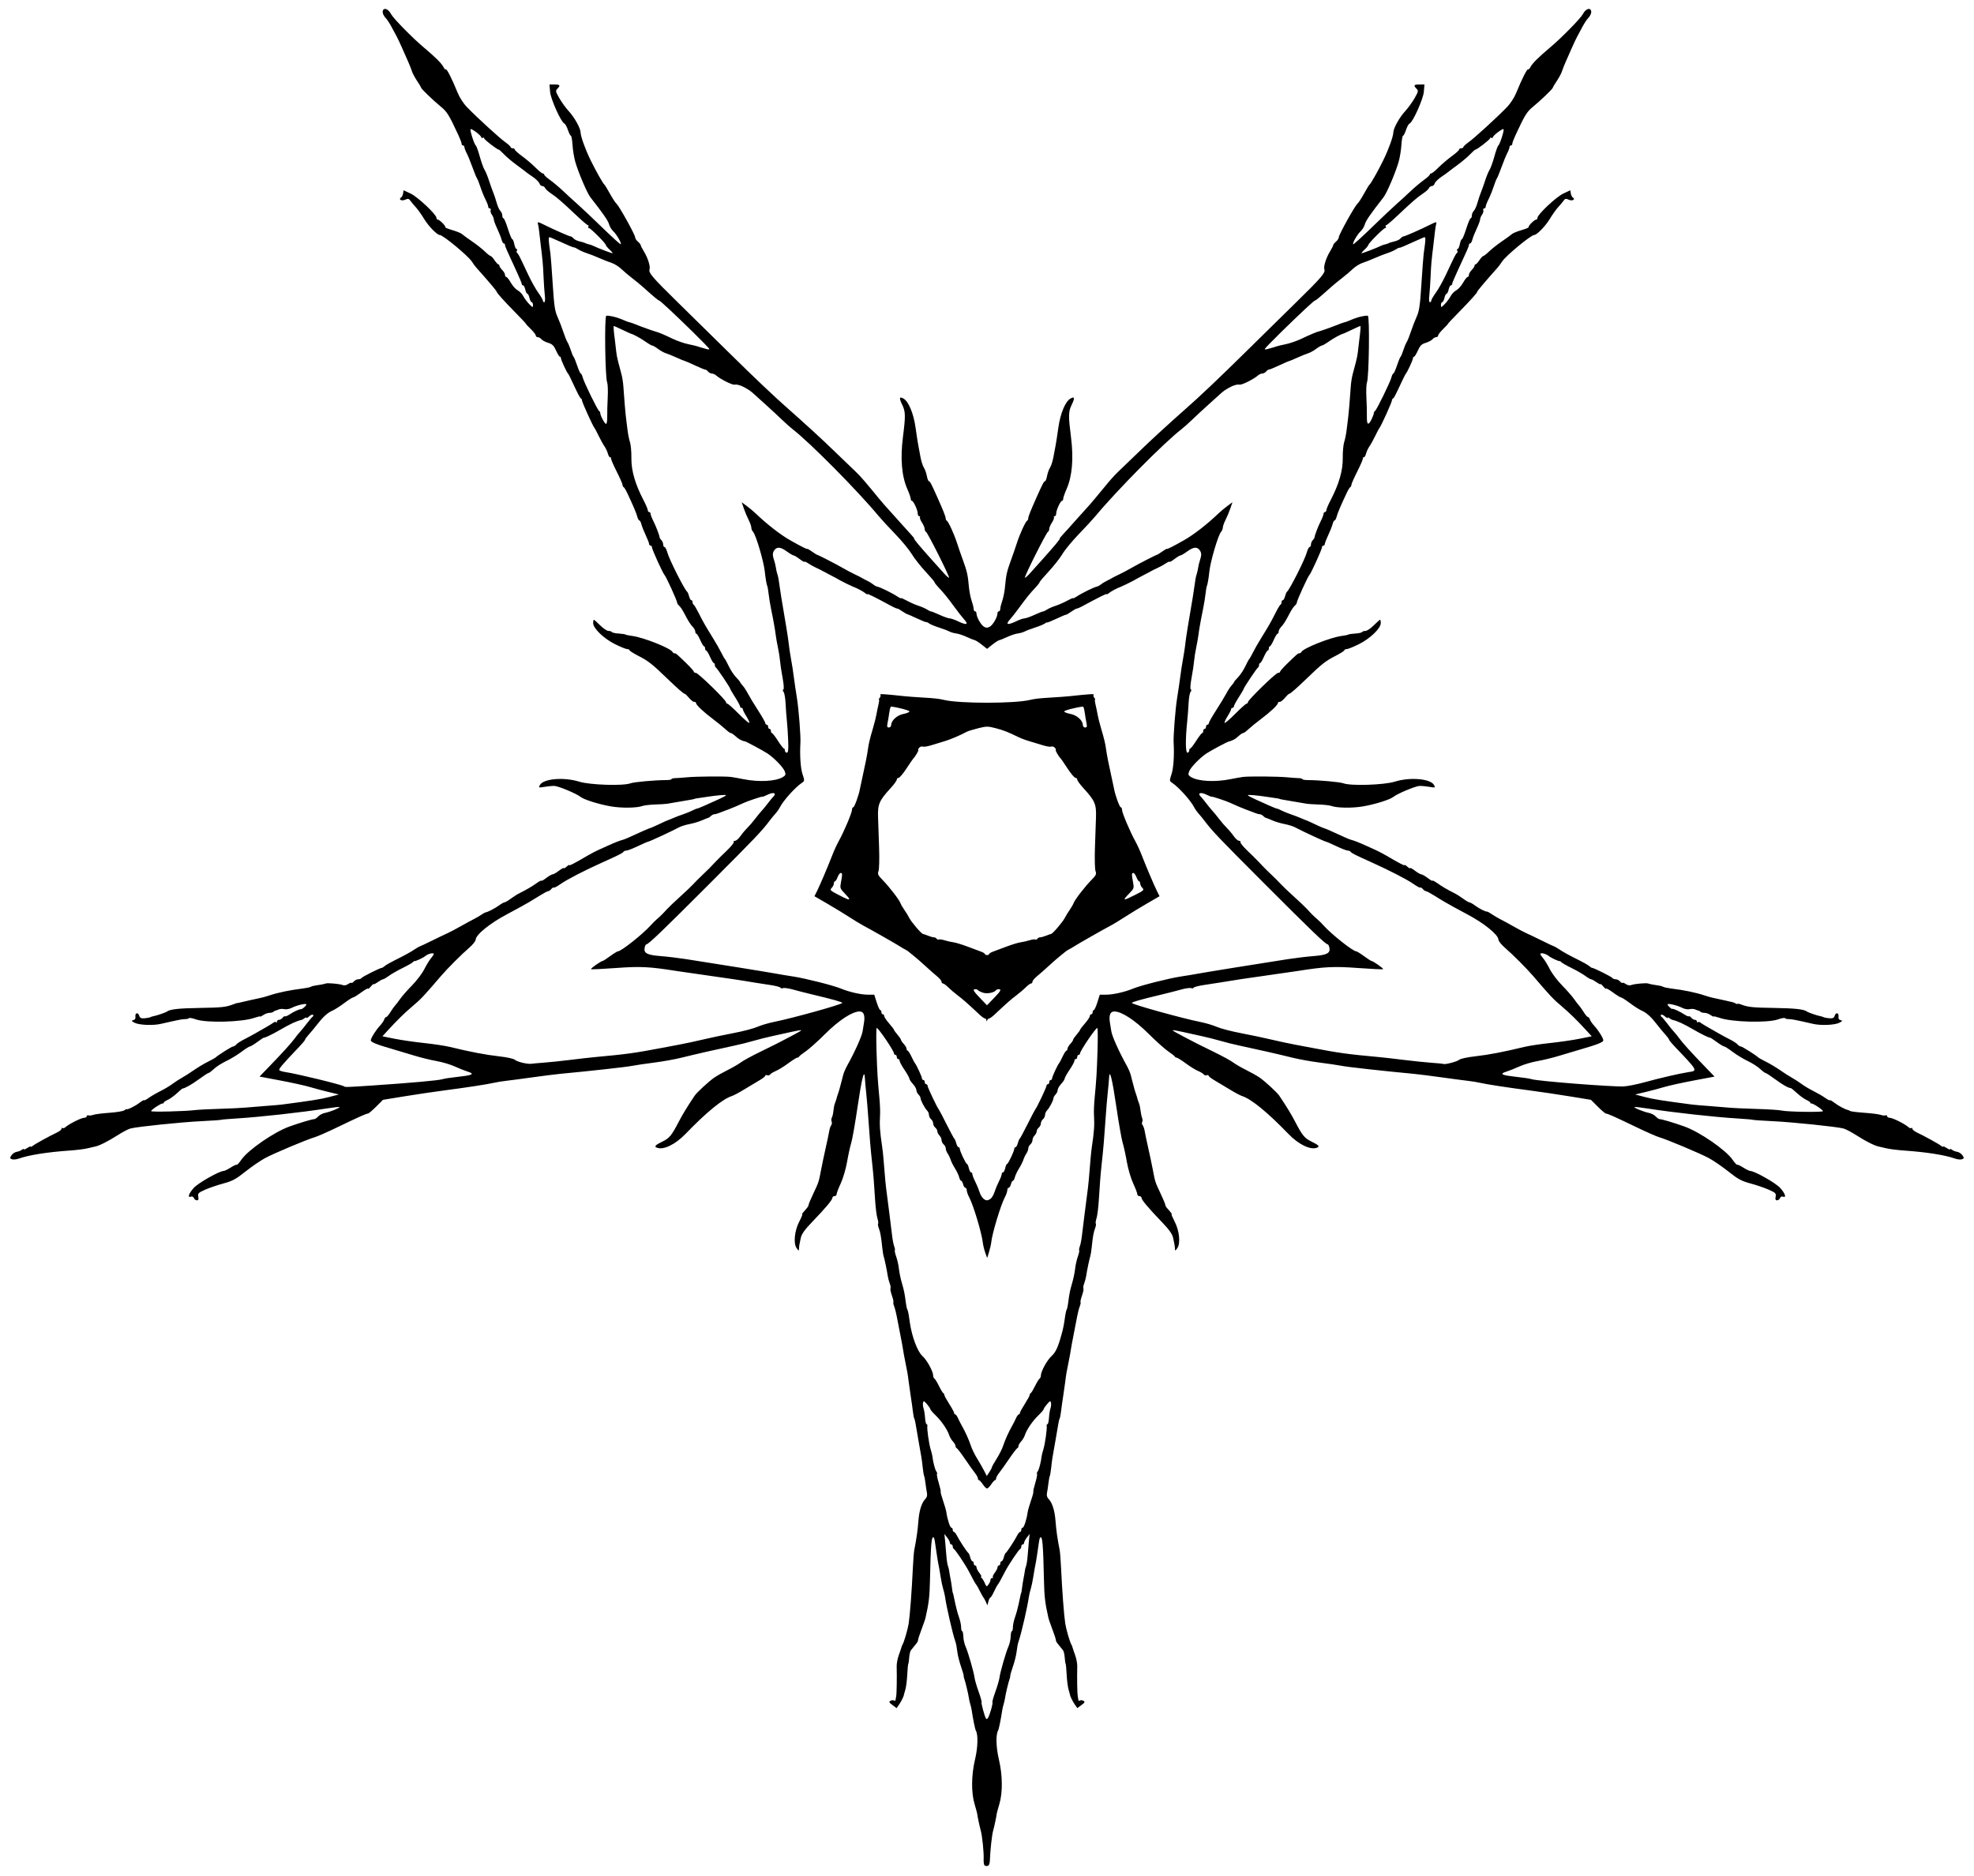 <?xml version="1.0" encoding="UTF-8"?>
<svg version="1.1" viewBox="0 0 1322.8 1257.2" xmlns="http://www.w3.org/2000/svg">
<path d="m659.59 1249.8c-0.323-0.523-0.518-2.34-0.433-4.036 0.211-4.192-0.949-15.57-1.939-19.022-0.769-2.681-2.16-9.255-2.381-11.25-0.057-0.516-0.856-3.458-1.775-6.539-2.307-7.734-2.17-19.449 0.351-30.024 1.887-7.913 2.111-16.606 0.496-19.219-0.49-0.792-1.853-7.499-2.792-13.734-0.167-1.109-0.598-2.944-0.958-4.078s-0.772-2.969-0.916-4.078c-0.319-2.463-2.333-10.866-3.067-12.797-0.294-0.773-0.478-1.689-0.41-2.035 0.068-0.346-0.725-3.088-1.762-6.094-1.037-3.006-2.105-7.153-2.373-9.215-0.584-4.496-0.896-6.105-1.548-7.969-1.75-5.005-5.987-23.476-6.819-29.721-0.151-1.136-0.702-3.456-1.224-5.156-0.522-1.7-1.263-5.201-1.647-7.779-0.384-2.578-0.846-5.32-1.026-6.094-0.453-1.94-1.24-6.476-1.707-9.844-1.201-8.656-1.481-10.23-1.893-10.641-1.568-1.568-2.044 3.725-2.601 28.923-0.236 10.684-0.739 14.87-2.982 24.844-0.225 1.002-0.315 1.258-2.938 8.438-1.677 4.591-1.889 5.277-2.127 6.888-0.103 0.695-1.034 1.951-4.704 6.343-0.48 0.574-0.986 2.683-1.126 4.688-0.14 2.004-0.425 3.98-0.634 4.391-0.209 0.411-0.529 3.786-0.712 7.5-0.183 3.714-0.751 8.132-1.264 9.818-0.512 1.685-0.931 3.162-0.931 3.281 2e-4 0.931-1.677 4.419-3.141 6.533l-1.777 2.566-2.774-2.051c-2.287-1.69-2.522-2.191-1.344-2.851 0.786-0.44 1.848-0.541 2.36-0.225 0.512 0.316 0.962 0.234 1.002-0.184 0.04-0.417 0.247-1.602 0.461-2.633 0.355-1.709 0.525-11.973 0.335-20.164-0.042-1.809 0.611-5.184 1.451-7.5s1.623-4.633 1.74-5.148c0.117-0.516 0.462-1.359 0.765-1.875 1.026-1.743 3.509-10.289 4.086-14.062 0.867-5.674 2.051-21.422 2.819-37.5 0.246-5.156 0.66-10.43 0.918-11.719 1.438-7.162 2.331-13.408 2.785-19.488 0.531-7.111 2.195-12.335 4.74-14.88 0.948-0.948 1.305-2.384 0.981-3.951-0.28-1.354-0.725-4.298-0.99-6.541-0.265-2.244-0.664-4.375-0.887-4.736-0.223-0.361-0.657-2.955-0.964-5.764-0.609-5.574-0.661-5.901-2.877-18.233-0.834-4.641-1.69-9.631-1.903-11.089-0.213-1.459-0.601-2.998-0.862-3.421-0.261-0.423-0.687-2.604-0.945-4.848-0.258-2.244-0.902-6.821-1.43-10.173s-1.16-7.781-1.404-9.844c-0.538-4.542-0.939-6.882-2.329-13.594-0.587-2.836-1.205-6.211-1.373-7.5-0.168-1.289-1.021-5.93-1.897-10.312-0.876-4.383-1.938-9.867-2.362-12.188s-1.201-5.335-1.728-6.7c-0.527-1.365-0.77-2.67-0.539-2.901s-0.216-2.217-0.991-4.415c-0.775-2.198-1.199-4.338-0.941-4.755 0.258-0.417 0.028-1.92-0.512-3.339-0.539-1.419-1.137-3.669-1.327-5.001-0.496-3.466-2.178-11.547-2.748-13.202-0.267-0.773-0.702-3.516-0.969-6.094-0.742-7.188-1.263-10.088-2.296-12.794-0.521-1.365-0.722-2.708-0.446-2.984s0.059-1.902-0.482-3.612c-0.541-1.71-1.242-7.328-1.556-12.485-0.662-10.855-1.138-16.873-1.855-23.438-1.196-10.95-1.713-17.016-2.837-33.281-0.303-4.383-0.793-10.289-1.089-13.125-0.618-5.92-0.886-8.892-1.093-12.141-0.377-5.906-2.103 1.111-4.829 19.641-1.631 11.086-3.56 22.055-4.287 24.375-0.727 2.32-1.974 8.016-2.773 12.656-0.799 4.641-2.702 11.122-4.23 14.402-1.528 3.28-2.778 6.55-2.778 7.266 0 0.716-0.633 1.301-1.406 1.301s-1.418 0.527-1.433 1.172c-0.032 1.395-4.557 6.771-13.7 16.279-4.795 4.986-6.911 7.955-7.453 10.459-1.027 4.742-1.087 5.1-1.211 7.22-0.101 1.729-0.207 1.709-1.621-0.311-2.24-3.198-1.378-11.688 1.804-17.775 1.397-2.671 2.294-4.857 1.995-4.857s0.013-0.618 0.694-1.374c2.78-3.082 3.583-4.215 3.583-5.052 0-0.484 1.485-4.008 3.301-7.83 3.478-7.324 3.489-7.359 5.165-16.213 0.585-3.094 1.923-9.422 2.973-14.062 1.05-4.641 2.11-9.703 2.354-11.25 0.245-1.547 0.835-3.286 1.311-3.866 0.476-0.579 0.61-1.719 0.298-2.533s-0.239-2.012 0.163-2.663 0.871-2.674 1.042-4.498c0.171-1.824 0.577-3.949 0.9-4.722 0.324-0.773 0.736-1.934 0.916-2.578 0.18-0.645 0.474-1.699 0.654-2.344 0.18-0.645 0.567-1.805 0.859-2.578 0.293-0.773 0.844-2.672 1.226-4.219 0.382-1.547 0.831-3.234 0.999-3.75 0.168-0.516 0.581-2.139 0.918-3.608 0.337-1.469 1.588-4.422 2.78-6.562 5.172-9.288 9.939-19.938 10.318-23.053 0.098-0.805 0.469-3.094 0.825-5.086 0.961-5.38 8e-3 -8.096-2.84-8.096-4.877 0-13.806 5.812-22.98 14.959-4.936 4.921-10.842 10.213-13.125 11.76-2.283 1.547-4.292 3.129-4.464 3.516-0.172 0.387-0.717 0.703-1.212 0.703-0.495 0-3.227 1.72-6.073 3.822-2.845 2.102-6.595 4.416-8.333 5.142-1.738 0.726-3.443 1.778-3.788 2.336-0.345 0.559-1.218 0.789-1.939 0.512-0.721-0.277-1.311-0.131-1.311 0.325s-1.793 1.855-3.984 3.11c-2.191 1.255-6.727 3.973-10.078 6.039-3.352 2.066-7.104 4.076-8.34 4.467-6.144 1.943-16.974 10.793-31.035 25.36-6.867 7.114-14.766 10.935-19.137 9.258-2.064-0.792-1.199-1.764 3.667-4.12 4.627-2.24 6.144-4.075 10.849-13.126 2.679-5.154 5.592-9.936 10.715-17.591 1.503-2.245 9.705-9.797 13.278-12.225 1.804-1.226 5.883-3.518 9.064-5.094s7.049-3.824 8.596-4.996c1.547-1.172 7.242-4.288 12.656-6.923 5.414-2.635 10.477-5.135 11.25-5.556s4.908-2.566 9.188-4.767 7.637-4.147 7.46-4.324c-0.177-0.177-3.046 0.291-6.376 1.041-3.329 0.75-9.217 2.051-13.085 2.891-3.867 0.84-9.635 2.296-12.818 3.234-3.183 0.938-8.878 2.355-12.656 3.15-10.204 2.145-26.435 5.848-35.463 8.092-4.383 1.089-12.56 2.559-18.171 3.265-5.611 0.707-12.361 1.707-15 2.222-4.074 0.795-27.734 3.416-47.923 5.308-3.094 0.29-11.448 1.343-18.566 2.339s-15.133 2.058-17.812 2.357c-2.679 0.3-6.348 0.898-8.153 1.329-4.093 0.978-18.393 3.169-33.75 5.172-6.445 0.841-18.206 2.586-26.136 3.878l-14.417 2.35-4.612 4.612c-2.537 2.537-5.018 4.612-5.515 4.612-1.09 0-6.144 2.268-21.039 9.443-6.188 2.981-12.727 5.851-14.531 6.38-5.454 1.597-27.278 10.771-33.281 13.991-3.094 1.659-9.033 5.734-13.199 9.054-6.352 5.063-8.727 6.346-14.724 7.953-3.933 1.054-9.44 2.929-12.238 4.166-4.587 2.028-5.041 2.49-4.62 4.694 0.337 1.761 0.072 2.444-0.948 2.444-0.778 0-1.675-0.677-1.992-1.504-0.329-0.858-1.177-1.273-1.975-0.967-2.506 0.962-1.513-2.085 1.919-5.884 2.997-3.317 17.177-11.333 20.047-11.333 0.576 0 2.68-1.031 4.676-2.291 1.996-1.26 3.823-2.096 4.061-1.858s1.616-1.275 3.062-3.362c4.588-6.621 22.067-18.657 32.421-22.326 7.165-2.539 14.927-4.851 16.284-4.851 0.634 0 1.895-0.82 2.802-1.822s2.976-2.079 4.598-2.394c3.395-0.659 10.168-3.41 9.655-3.923-0.19-0.19-4.307 0.277-9.15 1.038-16.58 2.604-44.513 5.696-59.85 6.626-5.387 0.326-10.028 0.727-10.312 0.891-0.285 0.164-6.424 0.586-13.642 0.94-13.227 0.647-42.146 3.636-47.045 4.862-1.453 0.364-5.477 2.477-8.942 4.697-6.168 3.952-11.992 6.875-14.794 7.426-0.773 0.152-3.094 0.691-5.156 1.197s-7.386 1.172-11.829 1.479c-15.063 1.043-27.431 3.001-34.225 5.419-1.611 0.573-3.663 0.761-4.56 0.416-1.449-0.556-1.482-0.851-0.294-2.639 0.735-1.107 2.332-2.165 3.549-2.351 1.217-0.186 2.772-0.803 3.457-1.371 0.685-0.568 1.246-0.723 1.246-0.342s1.055 3e-4 2.344-0.844c1.289-0.845 2.344-1.263 2.344-0.931 0 0.333 0.617 0.093 1.371-0.532 1.45-1.203 11.081-6.51 16.208-8.929 1.676-0.791 3.047-1.925 3.047-2.519s0.282-0.799 0.627-0.454c0.345 0.345 1.294 0.032 2.109-0.696 2.386-2.13 10.515-6.181 12.403-6.181 0.954 0 1.735-0.457 1.735-1.016 0-0.559 0.527-0.83 1.172-0.603s2.107 0.067 3.251-0.356c1.143-0.422 5.995-1.04 10.781-1.372 4.786-0.332 9.294-1.086 10.018-1.675 0.724-0.589 1.357-0.936 1.406-0.771 0.215 0.716 5.644-1.914 8.592-4.163 1.77-1.35 3.217-2.164 3.217-1.81 0 0.354 1.37-0.334 3.045-1.529 1.675-1.195 5.238-3.266 7.919-4.602 2.681-1.336 6.267-3.477 7.97-4.758 1.703-1.281 4.571-3.141 6.373-4.133 1.802-0.992 5.39-3.281 7.973-5.085 2.583-1.805 6.804-4.336 9.38-5.625 2.576-1.289 4.895-2.56 5.152-2.825 1.422-1.461 10.958-7.487 11.846-7.487 0.577 0 1.544-0.596 2.149-1.325 0.605-0.729 2.872-2.216 5.037-3.305 2.165-1.089 5.624-2.952 7.687-4.14 2.062-1.188 5.438-3.121 7.5-4.295 2.062-1.174 4.211-2.507 4.774-2.964 0.563-0.456 1.301-0.552 1.641-0.213 0.339 0.339 0.617 0.125 0.617-0.477s0.581-1.094 1.292-1.094 1.825-0.643 2.477-1.429c0.652-0.786 1.395-1.22 1.65-0.965 0.255 0.255 1.566-0.283 2.913-1.195 2.678-1.813 6.811-3.72 7.696-3.55 0.805 0.155 3.66-2.333 3.66-3.189 0-0.97-6.482 0.536-9.869 2.293-1.493 0.775-3.679 1.166-4.858 0.871-1.179-0.296-2.883-0.213-3.786 0.185-0.903 0.398-1.924 0.76-2.268 0.804-0.344 0.044-0.941 0.397-1.328 0.784-0.387 0.387-1.594 0.703-2.682 0.703-1.088 0-2.917 0.657-4.062 1.459-1.146 0.803-2.084 1.243-2.084 0.979 0-0.264-1.734 0.131-3.852 0.879-8.224 2.902-32.177 3.543-39.242 1.052-2.303-0.812-4.413-1.179-4.688-0.814-0.275 0.365-1.343 0.645-2.375 0.623-1.89-0.041-4.647 0.496-16.389 3.193-5.461 1.254-14.852 0.815-17.83-0.835-2.004-1.11-2.099-1.349-0.657-1.651 1.093-0.229 1.588-1.037 1.406-2.298-0.377-2.619 1.741-3.206 2.536-0.702 0.493 1.554 1.279 1.935 3.595 1.745 1.63-0.134 3.386-0.466 3.901-0.739 0.516-0.272 1.44-0.571 2.053-0.665 2.019-0.307 8.24-2.457 9.197-3.178 1.968-1.484 7.993-2.126 22.031-2.347 14.49-0.228 17.316-0.534 22.241-2.406 1.431-0.544 2.708-0.96 2.837-0.924 0.129 0.036 0.34 0.034 0.469-6e-3 0.129-0.04 0.867-0.211 1.641-0.381 0.773-0.17 3.516-0.807 6.094-1.415 2.578-0.608 5.742-1.297 7.031-1.531s4.031-0.994 6.094-1.69c5.81-1.958 13.697-3.59 22.829-4.724 2.244-0.278 4.528-0.784 5.076-1.122 0.548-0.339 2.088-0.741 3.421-0.894 2.169-0.249 5.372-0.881 6.643-1.311 1.249-0.423 8.98 0.268 10.817 0.966 1.391 0.529 2.699 0.358 3.946-0.516 1.026-0.719 2.072-1.101 2.324-0.848 0.252 0.252 0.992-0.185 1.644-0.971 0.652-0.786 1.953-1.429 2.891-1.429 0.938 0 1.949-0.395 2.248-0.879 0.517-0.837 12.649-6.887 13.63-6.798 0.258 0.024 1.102-0.511 1.875-1.187 0.773-0.676 3.727-2.382 6.562-3.789 7.013-3.481 10.631-5.469 13.762-7.562 1.454-0.972 2.855-1.782 3.113-1.8 0.258-0.018 4.055-1.803 8.438-3.966 4.383-2.163 9.023-4.386 10.312-4.939s5.297-2.672 8.906-4.707c3.609-2.036 7.617-4.218 8.906-4.85 1.289-0.632 3.398-1.861 4.688-2.732 1.289-0.871 2.555-1.591 2.812-1.6 1.226-0.043 6.396-2.693 8.995-4.611 1.596-1.178 3.307-2.141 3.802-2.141 0.496 0 2.354-1.084 4.13-2.409 1.776-1.325 4.495-3.035 6.042-3.8 4.442-2.197 8.19-4.399 11.484-6.747 1.676-1.194 3.047-1.882 3.047-1.527s1.448-0.461 3.219-1.811c1.77-1.351 3.697-2.455 4.281-2.455s2.511-1.105 4.281-2.455 3.219-2.129 3.219-1.73c0 0.399 0.844-0.038 1.875-0.972 1.031-0.933 1.875-1.407 1.875-1.053 0 0.595 2.918-0.928 12.656-6.605 2.062-1.202 5.227-2.845 7.031-3.651 1.805-0.806 4.553-2.044 6.108-2.752 4.394-2.001 8.303-3.547 9.668-3.824 0.685-0.139 2.583-0.872 4.219-1.63 7.861-3.641 13.858-6.267 14.31-6.267 0.274 0 2.899-1.149 5.832-2.553 2.933-1.404 5.543-2.59 5.801-2.635 0.258-0.045 1.945-0.728 3.75-1.518s4.904-1.97 6.888-2.624c1.983-0.653 4.726-1.772 6.094-2.486s2.791-1.3 3.163-1.304c0.371-3e-3 2.903-1.013 5.625-2.244s6.954-3.14 9.403-4.242c2.449-1.102 4.453-2.222 4.453-2.49 0-0.468-6.391 0.086-13.008 1.126-1.74 0.274-4.271 0.645-5.625 0.825-1.353 0.18-2.461 0.389-2.461 0.464 0 0.174-1.876 0.527-10.158 1.908-3.694 0.616-7.424 1.251-8.289 1.41-0.864 0.16-4.45 0.383-7.969 0.497s-7.343 0.555-8.499 0.979c-3.71 1.361-13.76 1.516-20.93 0.323-7.875-1.311-18.321-4.558-20.508-6.375-2.571-2.137-14.913-7.309-17.606-7.378-1.432-0.037-4.434 0.245-6.672 0.627-3.882 0.663-4.022 0.607-3.054-1.202 2.3-4.298 16.034-5.489 26.342-2.285 7.249 2.253 29.518 2.963 34.426 1.097 2.28-0.867 16.323-2.131 23.934-2.155 1.934-6e-3 3.516-0.289 3.516-0.629 0-0.34 1.16-0.644 2.578-0.676 1.418-0.032 4.898-0.283 7.734-0.558 6.211-0.602 25.603-0.757 29.531-0.237 1.547 0.205 5.252 0.866 8.234 1.469 10.528 2.129 21.948 1.503 26.663-1.46 1.772-1.114 1.944-1.679 1.146-3.777-1.034-2.721-7.279-9.157-11.668-12.025-3.016-1.971-14.852-8.303-15.225-8.144-0.495 0.21-3.595-1.215-4.665-2.144-3.103-2.696-3.997-3.334-4.681-3.338-0.408-3e-3 -2.008-1.182-3.555-2.622-1.547-1.439-5.311-4.496-8.365-6.793-6.433-4.838-11.246-9.394-11.341-10.738-0.037-0.516-0.546-0.842-1.131-0.725s-2.121-1.043-3.413-2.578c-1.292-1.535-2.583-2.79-2.87-2.79-0.8 0-4.884-3.562-12.361-10.781-9.622-9.29-12.179-11.286-18.845-14.705-3.242-1.663-5.894-3.358-5.894-3.768 0-0.41-0.689-0.746-1.531-0.746-0.842 0-4.534-1.496-8.203-3.324-7.56-3.766-14.641-10.591-14.641-14.11 0-1.239 0.211-2.253 0.469-2.253s2.156 1.688 4.219 3.75 4.569 3.75 5.57 3.75 2.028 0.338 2.284 0.751c0.255 0.413 2.254 0.856 4.441 0.985 2.187 0.129 4.312 0.442 4.722 0.695 0.41 0.253 2.339 0.658 4.286 0.9 7.705 0.955 26.277 8.367 27.291 10.891 0.172 0.428 0.729 0.778 1.239 0.778 1.019 0 1.341 0.273 8.225 6.97 2.615 2.545 4.755 4.97 4.755 5.391s0.606 0.764 1.347 0.764c1.517 0 20.215 18.198 20.215 19.674 0 0.523 0.39 0.951 0.867 0.951 0.477 0 3.859 3.016 7.516 6.702 3.657 3.686 6.883 6.468 7.17 6.182 0.286-0.286-0.565-2.239-1.891-4.34-1.326-2.101-2.411-4.25-2.411-4.776s-0.422-0.956-0.938-0.956-0.938-0.442-0.938-0.983c0-0.54-1.477-3.291-3.281-6.112-1.805-2.821-3.281-5.337-3.281-5.591 0-0.783-8.862-14.014-9.609-14.346-0.387-0.172-0.703-0.91-0.703-1.641 0-0.73-0.316-1.332-0.703-1.337-0.387-5e-3 -1.536-1.903-2.554-4.219s-2.178-4.21-2.578-4.21-0.727-0.633-0.727-1.406-0.316-1.41-0.703-1.415c-0.387-5e-3 -1.536-1.903-2.554-4.219s-2.178-4.21-2.578-4.21-0.727-0.633-0.727-1.406-0.738-2.18-1.641-3.126c-1.755-1.839-2.981-3.797-5.972-9.535-1.037-1.99-2.491-4.12-3.23-4.734-0.74-0.614-1.345-1.551-1.345-2.083 0-1.275-7.367-17.421-8.438-18.491-1.132-1.132-8.438-17.242-8.438-18.606 0-0.595-0.422-1.081-0.938-1.081-0.516 0-0.938-0.487-0.938-1.081 0-0.595-1.024-3.245-2.275-5.89-1.251-2.644-2.562-5.955-2.914-7.356s-0.97-2.548-1.374-2.548-1.022-1.147-1.374-2.548c-0.586-2.336-2.905-7.773-6.911-16.202-0.858-1.805-1.876-3.422-2.262-3.594-0.387-0.172-0.703-0.839-0.703-1.483 0-0.644-1.843-4.812-4.096-9.264s-3.87-8.319-3.594-8.596 0.056-0.502-0.49-0.502c-0.546 0-1.277-1.134-1.625-2.521-0.348-1.387-1.382-3.601-2.299-4.922-0.916-1.321-2.681-4.51-3.921-7.088-1.24-2.578-2.466-4.898-2.725-5.156-1.017-1.015-8.438-17.385-8.438-18.614 0-0.505-0.316-1.058-0.703-1.23-0.387-0.172-1.689-2.422-2.895-5-4.314-9.227-5.315-11.257-5.778-11.719-0.903-0.901-4.687-9.121-4.687-10.181 0-0.588-0.327-1.069-0.727-1.069s-1.557-1.862-2.57-4.138c-1.477-3.316-2.521-4.341-5.255-5.161-1.877-0.562-3.936-1.653-4.576-2.424-0.64-0.771-1.745-1.402-2.455-1.402s-1.292-0.485-1.292-1.077-1.477-2.511-3.281-4.264c-1.805-1.753-3.281-3.352-3.281-3.554 0-0.202-3.059-3.473-6.797-7.27-8.061-8.187-12.891-13.567-12.891-14.359 0-0.479-6.277-7.887-13.432-15.851-0.942-1.049-2.363-2.961-3.159-4.25-2.259-3.662-19.325-17.812-21.483-17.812-1.767 0-7.463-5.793-10.32-10.496-1.867-3.073-4.444-6.714-5.727-8.092-1.284-1.378-2.907-3.318-3.607-4.311-1.078-1.527-1.634-1.641-3.615-0.738-2.389 1.089-4.685-0.264-2.623-1.546 0.53-0.329 1.111-1.542 1.292-2.696l0.329-2.098 4.688 2.184c4.764 2.22 17.344 14.037 17.344 16.292 0 0.653 0.403 1.188 0.895 1.188 1.193 0 5.598 4.445 4.999 5.044-0.259 0.259 1.895 1.158 4.786 1.998 2.891 0.84 5.784 2.028 6.429 2.638 0.645 0.611 3.624 2.778 6.62 4.816 2.996 2.038 6.878 5.095 8.625 6.792s3.515 3.087 3.927 3.089c0.412 2e-3 1.593 1.266 2.625 2.81s2.191 2.808 2.578 2.81c0.387 2e-3 0.703 0.425 0.703 0.94 0 0.516 0.844 1.781 1.875 2.812s1.875 2.508 1.875 3.281 0.395 1.406 0.878 1.406c0.483 0 1.849 1.729 3.037 3.842 1.188 2.113 3.233 4.397 4.546 5.076 1.313 0.679 3.005 2.43 3.76 3.893 0.755 1.462 2.533 3.851 3.951 5.308 2.384 2.451 2.578 2.504 2.578 0.703 0-1.071-0.388-1.947-0.863-1.947s-1.141-1.266-1.481-2.812c-0.34-1.547-0.973-2.812-1.406-2.812s-1.067-1.266-1.406-2.812c-0.34-1.547-1.006-2.812-1.481-2.812s-0.863-0.406-0.863-0.902-1.428-3.976-3.173-7.734c-7.025-15.13-8.077-17.538-8.077-18.493 0-0.548-0.376-0.996-0.836-0.996s-1.124-1.147-1.475-2.548c-0.352-1.401-1.663-4.712-2.914-7.356-1.251-2.644-2.275-5.425-2.275-6.179s-0.586-2.172-1.302-3.151c-0.716-0.979-1.093-2.326-0.837-2.992s-2e-3 -1.211-0.573-1.211c-0.571 0-1.038-0.544-1.038-1.208 0-0.664-0.831-2.839-1.848-4.832-1.016-1.993-2.549-5.774-3.405-8.401s-1.875-5.199-2.262-5.715c-0.388-0.516-1.769-3.891-3.071-7.5-1.301-3.609-3.035-7.828-3.853-9.375-0.818-1.547-1.49-3.34-1.493-3.984-0.003-0.645-0.428-1.172-0.943-1.172-0.516 0-0.938-0.5-0.938-1.11 0-0.611-0.89-3.036-1.978-5.391-6.402-13.856-7.758-16.068-11.928-19.475-5.088-4.156-13.282-12.047-13.282-12.791 0-0.283-1.213-2.329-2.695-4.546s-3.014-5.086-3.404-6.375c-0.39-1.289-1.555-4.242-2.59-6.562-1.034-2.32-2.897-6.539-4.139-9.375-1.242-2.836-2.869-6.271-3.615-7.634-0.747-1.363-2.288-4.221-3.425-6.351-1.137-2.13-2.743-4.601-3.569-5.491-2.039-2.196-2.78-4.372-1.948-5.719 1.023-1.655 3.701-0.259 5.251 2.738 1.508 2.917 14.269 15.917 22.044 22.457 7.66 6.444 11.8 10.56 13.047 12.971 0.623 1.204 1.37 1.952 1.66 1.662 0.595-0.595 4.244 6.616 7.758 15.33 1.429 3.545 4.006 7.52 6.606 10.19 6.873 7.06 21.695 20.593 25.503 23.286 1.934 1.367 3.516 2.84 3.516 3.273s0.633 0.788 1.406 0.788 1.406 0.386 1.406 0.858c0 0.472 2.215 2.47 4.922 4.441 2.707 1.971 6.712 5.382 8.901 7.58 2.188 2.198 4.403 3.997 4.922 3.997 0.519 0 0.943 0.35 0.943 0.779 0 0.428 1.803 2.073 4.006 3.655 2.203 1.582 6.164 4.923 8.803 7.425 2.638 2.501 6.949 6.446 9.581 8.766s10.121 9.397 16.644 15.726c6.523 6.329 12.042 11.325 12.264 11.103 0.68-0.68-2.684-6.549-4.987-8.701-1.194-1.116-2.466-3.226-2.826-4.688-0.561-2.275-3.865-7.057-12.524-18.127-2.158-2.759-7.864-16.086-10.034-23.438-0.837-2.836-1.704-8.004-1.925-11.484-0.222-3.481-0.723-6.328-1.114-6.328-0.391 0-1.282-1.732-1.981-3.85-0.699-2.117-1.763-4.039-2.366-4.27-2.202-0.845-9.176-16.381-9.589-21.362l-0.401-4.831h3.382c3.718 0 4.131 0.616 1.907 2.841-1.341 1.341-1.219 1.92 1.349 6.395 1.553 2.706 4.387 6.608 6.298 8.671 3.781 4.08 7.876 11.429 7.913 14.199 0.036 2.691 3.164 11.368 6.71 18.614 3.567 7.288 8.31 15.684 9.267 16.406 0.342 0.258 2.01 3 3.707 6.094 1.697 3.094 3.667 6.104 4.377 6.689 1.726 1.422 12.479 20.784 12.479 22.47 0 0.731 0.844 2.051 1.875 2.934 1.031 0.883 1.875 1.942 1.875 2.353 0 0.411 0.97 2.321 2.155 4.245 2.629 4.266 4.472 10.205 3.75 12.087-0.803 2.092 2.214 5.62 18.149 21.221 8.006 7.838 23.325 22.9 34.043 33.47 18.381 18.129 31.789 30.841 41.187 39.05 2.271 1.983 5.512 4.872 7.204 6.418 1.692 1.547 6.109 5.555 9.817 8.906 3.707 3.352 10.852 10.102 15.877 15 5.025 4.898 10.351 10.018 11.836 11.377 2.719 2.488 7.488 7.993 15.825 18.268 1.547 1.906 4.5 5.285 6.562 7.508s5.438 5.979 7.5 8.347 5.114 5.755 6.78 7.528c1.667 1.772 2.831 3.223 2.587 3.223-0.659 0 3.465 4.94 12.79 15.32 2.39 2.66 5.648 6.289 7.24 8.065s3.075 3.041 3.295 2.812c0.557-0.581-14.396-30.345-15.438-30.728-0.467-0.172-0.852-1.016-0.855-1.875-4e-3 -0.859-0.823-2.802-1.822-4.316-0.998-1.515-1.604-3.097-1.345-3.516 0.259-0.419 0.024-0.762-0.522-0.762-0.546 0-0.993-0.829-0.993-1.843 0-2.264-2.875-8.469-3.924-8.469-0.42 0-0.764-0.621-0.764-1.379 0-0.759-1.016-3.678-2.259-6.487-3.779-8.544-4.793-20.464-2.961-34.79 1.806-14.122 1.753-17.105-0.383-21.517-2.287-4.724-2.115-5.887 0.65-4.407 3.477 1.861 6.858 9.928 8.208 19.579 0.704 5.036 1.538 10.422 1.853 11.969 0.315 1.547 0.966 5.018 1.447 7.713 0.48 2.695 1.491 5.859 2.246 7.031 0.755 1.172 1.662 3.713 2.015 5.647 0.353 1.934 0.969 3.516 1.369 3.516 0.708 0 1.58 1.648 5.458 10.312 4.116 9.195 5.794 13.417 5.794 14.572 0 0.665 0.316 1.35 0.703 1.522 1.041 0.463 4.945 8.941 6.835 14.844 0.908 2.836 2.73 8.109 4.049 11.719 2.721 7.445 3.275 9.923 3.961 17.706 0.268 3.035 1.091 7.254 1.83 9.375 0.739 2.121 1.35 4.594 1.357 5.497 8e-3 0.902 0.436 1.641 0.951 1.641 0.516 0 0.938 0.619 0.938 1.374 0 2.359 2.912 7.612 4.911 8.86 1.494 0.933 2.365 0.95 3.993 0.079 2.107-1.128 5.158-6.415 5.158-8.939 0-0.756 0.422-1.374 0.938-1.374 0.516 0 0.944-0.738 0.951-1.641 7e-3 -0.902 0.618-3.376 1.357-5.497 0.739-2.121 1.563-6.34 1.83-9.375 0.686-7.783 1.241-10.261 3.961-17.706 1.319-3.609 3.141-8.883 4.049-11.719 1.89-5.903 5.794-14.381 6.835-14.844 0.387-0.172 0.703-0.857 0.703-1.522 0-1.155 1.679-5.377 5.794-14.572 3.878-8.665 4.75-10.312 5.458-10.312 0.399 0 1.015-1.582 1.369-3.516 0.353-1.934 1.26-4.475 2.015-5.647 0.755-1.172 1.766-4.336 2.246-7.031 0.48-2.695 1.131-6.166 1.447-7.713 0.315-1.547 1.149-6.933 1.853-11.969 1.349-9.652 4.731-17.719 8.208-19.579 2.765-1.48 2.937-0.317 0.65 4.407-2.136 4.412-2.189 7.394-0.383 21.517 1.832 14.326 0.817 26.246-2.961 34.79-1.242 2.809-2.259 5.728-2.259 6.487 0 0.759-0.344 1.379-0.764 1.379-1.049 0-3.924 6.205-3.924 8.469 0 1.014-0.447 1.843-0.993 1.843-0.546 0-0.781 0.343-0.522 0.762 0.259 0.419-0.346 2.001-1.345 3.516-0.999 1.515-1.818 3.457-1.822 4.316-4e-3 0.859-0.388 1.703-0.855 1.875-1.042 0.384-15.995 30.148-15.438 30.728 0.22 0.229 1.702-1.037 3.295-2.812s4.851-5.405 7.24-8.065c9.325-10.38 13.449-15.32 12.79-15.32-0.244 0 0.921-1.45 2.587-3.223 1.667-1.772 4.718-5.16 6.78-7.528s5.438-6.124 7.5-8.347 5.016-5.601 6.562-7.508c2.805-3.457 3.64-4.465 9.844-11.877 1.805-2.156 4.496-5.032 5.981-6.391s6.811-6.479 11.836-11.377c5.025-4.898 12.17-11.648 15.877-15 3.707-3.352 8.125-7.359 9.817-8.906 1.692-1.547 4.934-4.435 7.204-6.418 9.398-8.209 22.806-20.922 41.187-39.05 10.717-10.57 26.037-25.632 34.043-33.47 15.935-15.601 18.952-19.129 18.149-21.221-0.722-1.881 1.121-7.821 3.75-12.087 1.185-1.923 2.155-3.833 2.155-4.245 0-0.411 0.844-1.47 1.875-2.353 1.031-0.883 1.875-2.203 1.875-2.934 0-1.686 10.752-21.048 12.479-22.47 0.71-0.585 2.679-3.595 4.377-6.689 1.697-3.094 3.365-5.836 3.707-6.094 0.957-0.722 5.699-9.118 9.267-16.406 3.546-7.245 6.675-15.923 6.71-18.614 0.037-2.77 4.132-10.119 7.913-14.199 1.911-2.062 4.745-5.964 6.298-8.671 2.567-4.475 2.689-5.054 1.349-6.395-2.224-2.224-1.81-2.841 1.907-2.841h3.382l-0.401 4.831c-0.413 4.981-7.387 20.517-9.589 21.362-0.602 0.231-1.667 2.153-2.366 4.27-0.699 2.117-1.59 3.85-1.981 3.85-0.391 0-0.892 2.848-1.114 6.328-0.222 3.481-1.088 8.648-1.925 11.484-2.171 7.352-7.876 20.679-10.034 23.438-8.659 11.07-11.964 15.852-12.524 18.127-0.36 1.462-1.632 3.571-2.826 4.688-2.303 2.152-5.667 8.022-4.987 8.701 0.222 0.222 5.741-4.774 12.264-11.103 6.523-6.329 14.013-13.405 16.644-15.726 2.631-2.32 6.942-6.265 9.581-8.766 2.638-2.501 6.599-5.842 8.803-7.425 2.203-1.582 4.006-3.227 4.006-3.655 0-0.428 0.424-0.779 0.943-0.779 0.519 0 2.733-1.798 4.922-3.997 2.188-2.198 6.194-5.609 8.901-7.58 2.707-1.971 4.922-3.969 4.922-4.441 0-0.472 0.633-0.858 1.406-0.858s1.406-0.354 1.406-0.788 1.582-1.906 3.516-3.273c3.809-2.693 18.63-16.225 25.503-23.286 2.6-2.67 5.176-6.645 6.606-10.19 3.514-8.714 7.163-15.925 7.758-15.33 0.29 0.29 1.037-0.458 1.66-1.662 1.247-2.411 5.387-6.527 13.047-12.971 7.775-6.541 20.535-19.54 22.044-22.457 1.55-2.997 4.228-4.393 5.251-2.738 0.832 1.346 0.09 3.523-1.948 5.719-0.826 0.89-2.432 3.361-3.569 5.491-1.137 2.13-2.679 4.989-3.425 6.351-0.747 1.363-2.374 4.798-3.616 7.634-1.242 2.836-3.104 7.055-4.139 9.375-1.034 2.32-2.2 5.273-2.59 6.562-0.39 1.289-1.921 4.158-3.404 6.375s-2.695 4.263-2.695 4.546c0 0.744-8.194 8.635-13.282 12.791-4.171 3.407-5.526 5.619-11.928 19.475-1.088 2.354-1.978 4.78-1.978 5.391 0 0.611-0.422 1.11-0.938 1.11s-0.94 0.527-0.943 1.172c0 0.645-0.675 2.438-1.493 3.984-0.818 1.547-2.552 5.766-3.853 9.375-1.301 3.609-2.683 6.984-3.071 7.5-0.388 0.516-1.406 3.087-2.262 5.715-0.857 2.627-2.389 6.408-3.405 8.401-1.016 1.993-1.848 4.168-1.848 4.832 0 0.664-0.467 1.208-1.038 1.208-0.571 0-0.829 0.545-0.573 1.211 0.256 0.666-0.121 2.012-0.837 2.992-0.716 0.979-1.302 2.397-1.302 3.151s-1.024 3.535-2.275 6.179c-1.251 2.644-2.562 5.955-2.914 7.356-0.352 1.401-1.016 2.548-1.475 2.548s-0.836 0.448-0.836 0.996c0 0.955-1.052 3.364-8.077 18.493-1.745 3.758-3.173 7.238-3.173 7.734s-0.388 0.902-0.863 0.902c-0.475 0-1.141 1.266-1.481 2.812-0.34 1.547-0.973 2.812-1.406 2.812s-1.067 1.266-1.406 2.812c-0.34 1.547-1.006 2.812-1.481 2.812s-0.863 0.876-0.863 1.947c0 1.801 0.194 1.748 2.578-0.703 1.418-1.458 3.196-3.846 3.951-5.308 0.755-1.462 2.447-3.214 3.76-3.893 1.313-0.679 3.359-2.963 4.546-5.076 1.188-2.113 2.554-3.842 3.037-3.842 0.483 0 0.877-0.633 0.877-1.406s0.844-2.25 1.875-3.281 1.875-2.297 1.875-2.812c0-0.516 0.316-0.939 0.703-0.94 0.387-2e-3 1.547-1.266 2.578-2.81s2.212-2.808 2.625-2.81c0.412-2e-3 2.179-1.391 3.927-3.089 1.748-1.697 5.629-4.754 8.625-6.792 2.996-2.038 5.976-4.206 6.62-4.816 0.645-0.611 3.538-1.798 6.429-2.638 2.891-0.84 5.045-1.74 4.786-1.998-0.599-0.599 3.806-5.044 4.999-5.044 0.492 0 0.895-0.535 0.895-1.188 0-2.255 12.58-14.072 17.344-16.292l4.688-2.184 0.329 2.098c0.181 1.154 0.762 2.367 1.292 2.696 2.063 1.281-0.233 2.634-2.623 1.546-1.981-0.903-2.537-0.789-3.615 0.738-0.701 0.993-2.324 2.933-3.607 4.311-1.284 1.378-3.861 5.02-5.727 8.092-2.857 4.702-8.553 10.496-10.32 10.496-2.158 0-19.224 14.151-21.483 17.812-0.795 1.289-2.216 3.202-3.159 4.25-7.155 7.965-13.432 15.372-13.432 15.851 0 0.792-4.83 6.172-12.891 14.359-3.738 3.797-6.797 7.068-6.797 7.27 0 0.202-1.477 1.801-3.281 3.554-1.805 1.753-3.281 3.671-3.281 4.264s-0.581 1.077-1.292 1.077c-0.71 0-1.815 0.631-2.455 1.402-0.64 0.771-2.699 1.862-4.576 2.424-2.735 0.819-3.779 1.844-5.255 5.161-1.013 2.276-2.17 4.138-2.57 4.138-0.4 0-0.727 0.481-0.727 1.069 0 1.061-3.785 9.282-4.688 10.181-0.259 0.258-1.456 2.578-2.661 5.156-4.666 9.982-5.33 11.26-6.011 11.562-0.387 0.172-0.703 0.725-0.703 1.23 0 1.228-7.421 17.599-8.438 18.614-0.258 0.258-1.484 2.578-2.725 5.156-1.24 2.578-3.005 5.768-3.921 7.088-0.916 1.321-1.951 3.535-2.299 4.922-0.348 1.387-1.079 2.521-1.625 2.521-0.546 0-0.766 0.226-0.49 0.502s-1.341 4.144-3.594 8.596-4.096 8.62-4.096 9.264c0 0.644-0.316 1.311-0.703 1.483-0.387 0.172-1.405 1.789-2.262 3.594-4.005 8.429-6.325 13.866-6.911 16.202-0.352 1.401-0.97 2.548-1.374 2.548s-1.022 1.147-1.374 2.548-1.663 4.712-2.914 7.356c-1.251 2.644-2.275 5.295-2.275 5.89 0 0.595-0.422 1.081-0.938 1.081-0.516 0-0.938 0.487-0.938 1.081 0 1.364-7.305 17.474-8.438 18.606-1.07 1.07-8.438 17.216-8.438 18.491 0 0.532-0.605 1.469-1.345 2.083-0.74 0.614-2.193 2.744-3.23 4.734-2.991 5.738-4.217 7.696-5.972 9.535-0.902 0.946-1.641 2.353-1.641 3.126s-0.327 1.406-0.727 1.406-1.56 1.894-2.578 4.21-2.167 4.214-2.554 4.219c-0.387 5e-3 -0.703 0.642-0.703 1.415s-0.327 1.406-0.727 1.406-1.56 1.894-2.578 4.21-2.167 4.214-2.554 4.219c-0.387 5e-3 -0.703 0.607-0.703 1.337 0 0.73-0.316 1.469-0.703 1.641-0.747 0.332-9.609 13.562-9.609 14.346 0 0.254-1.477 2.77-3.281 5.591-1.805 2.821-3.281 5.572-3.281 6.112 0 0.54-0.422 0.983-0.938 0.983-0.516 0-0.938 0.43-0.938 0.956s-1.085 2.675-2.411 4.776c-1.326 2.101-2.177 4.054-1.891 4.34 0.286 0.286 3.512-2.496 7.17-6.182 3.657-3.686 7.04-6.702 7.516-6.702 0.477 0 0.867-0.428 0.867-0.951 0-1.476 18.698-19.674 20.215-19.674 0.741 0 1.347-0.344 1.347-0.764s2.14-2.846 4.755-5.391c6.883-6.697 7.206-6.97 8.225-6.97 0.509 0 1.067-0.35 1.239-0.778 1.014-2.524 19.586-9.936 27.291-10.891 1.948-0.241 3.876-0.646 4.286-0.9 0.41-0.253 2.535-0.566 4.722-0.695 2.187-0.129 4.186-0.572 4.441-0.985 0.255-0.413 1.283-0.751 2.284-0.751s3.507-1.688 5.57-3.75 3.961-3.75 4.219-3.75 0.469 1.014 0.469 2.253c0 3.52-7.081 10.344-14.641 14.11-3.67 1.828-7.361 3.324-8.203 3.324-0.842 0-1.531 0.335-1.531 0.746 0 0.41-2.652 2.106-5.894 3.768-6.666 3.419-9.223 5.414-18.845 14.705-7.477 7.22-11.56 10.781-12.361 10.781-0.287 0-1.579 1.256-2.87 2.791s-2.827 2.695-3.413 2.578-1.094 0.209-1.131 0.725c-0.096 1.344-4.908 5.9-11.341 10.738-3.054 2.296-6.818 5.353-8.365 6.793-1.547 1.439-3.147 2.619-3.555 2.622-0.683 4e-3 -1.577 0.642-4.681 3.338-1.048 0.91-3.446 2.027-5.134 2.389-1.125 0.242-11.704 5.905-14.756 7.9-4.389 2.868-10.633 9.304-11.668 12.025-0.798 2.098-0.626 2.663 1.146 3.777 4.715 2.964 16.135 3.589 26.663 1.46 2.982-0.603 6.687-1.264 8.234-1.469 3.928-0.52 23.32-0.365 29.531 0.237 2.836 0.275 6.316 0.526 7.734 0.558 1.418 0.032 2.578 0.336 2.578 0.676 0 0.34 1.582 0.623 3.516 0.629 7.611 0.024 21.654 1.288 23.934 2.155 4.908 1.866 27.177 1.157 34.426-1.097 10.308-3.204 24.042-2.013 26.342 2.285 0.968 1.809 0.828 1.865-3.054 1.202-2.238-0.382-5.241-0.664-6.672-0.627-2.693 0.07-15.034 5.241-17.606 7.378-2.187 1.817-12.633 5.064-20.508 6.375-7.171 1.194-17.22 1.039-20.93-0.323-1.156-0.424-4.981-0.865-8.499-0.979s-7.104-0.338-7.969-0.497c-0.864-0.159-4.594-0.794-8.289-1.41-8.282-1.381-10.158-1.734-10.158-1.908 0-0.075-1.107-0.284-2.461-0.464-1.353-0.18-3.885-0.552-5.625-0.825-6.616-1.041-13.008-1.594-13.008-1.126 0 0.268 2.004 1.388 4.453 2.49 2.449 1.102 6.681 3.011 9.403 4.242s5.254 2.241 5.625 2.244c0.371 3e-3 1.795 0.59 3.163 1.304 1.368 0.714 4.11 1.833 6.094 2.486 1.983 0.653 5.083 1.834 6.888 2.624s3.492 1.472 3.75 1.518c0.258 0.045 2.868 1.231 5.801 2.635 2.933 1.404 5.557 2.553 5.832 2.553 0.452 0 6.449 2.626 14.31 6.267 1.636 0.758 3.534 1.491 4.219 1.63 1.365 0.277 5.274 1.823 9.668 3.824 1.555 0.708 4.303 1.946 6.108 2.752 1.805 0.806 4.969 2.449 7.031 3.651 9.738 5.677 12.656 7.2 12.656 6.605 0-0.354 0.844 0.119 1.875 1.053s1.875 1.371 1.875 0.972c0-0.399 1.448 0.379 3.219 1.73s3.697 2.455 4.281 2.455 2.511 1.105 4.281 2.455 3.219 2.165 3.219 1.811c0-0.354 1.371 0.333 3.047 1.527 3.295 2.348 7.043 4.55 11.484 6.747 1.547 0.765 4.266 2.475 6.042 3.8 1.776 1.325 3.635 2.409 4.13 2.409 0.496 0 2.207 0.964 3.802 2.141 2.854 2.107 7.138 4.267 8.057 4.064 0.258-0.057 1.734 0.759 3.281 1.813 1.547 1.054 3.867 2.434 5.156 3.066 1.289 0.632 5.297 2.814 8.906 4.85 3.609 2.036 7.617 4.154 8.906 4.707 1.289 0.554 5.93 2.776 10.312 4.939 4.383 2.163 8.18 3.948 8.438 3.966 0.258 0.018 1.659 0.828 3.113 1.8 3.131 2.093 6.749 4.081 13.762 7.562 2.836 1.408 5.789 3.113 6.562 3.789 0.773 0.676 1.617 1.211 1.875 1.187 0.982-0.089 13.113 5.961 13.63 6.798 0.299 0.483 1.31 0.879 2.248 0.879s2.238 0.643 2.891 1.429c0.652 0.786 1.392 1.223 1.644 0.971 0.252-0.252 1.298 0.13 2.324 0.848 1.247 0.874 2.555 1.044 3.946 0.516 1.837-0.698 9.568-1.389 10.817-0.966 1.27 0.43 4.473 1.062 6.643 1.311 1.333 0.153 2.873 0.555 3.421 0.894 0.548 0.339 2.833 0.844 5.076 1.122 9.132 1.133 17.019 2.765 22.829 4.724 2.062 0.695 4.805 1.455 6.094 1.69 1.289 0.234 4.453 0.923 7.031 1.531 2.578 0.608 5.109 1.184 5.625 1.279 0.516 0.095 1.465 0.503 2.109 0.905 0.645 0.403 1.172 0.507 1.172 0.231s1.066-0.096 2.368 0.4c4.668 1.775 7.68 2.092 22.007 2.317 14.038 0.221 20.063 0.863 22.031 2.347 0.957 0.721 7.178 2.872 9.197 3.178 0.614 0.093 1.538 0.392 2.054 0.665 0.516 0.272 2.271 0.605 3.901 0.739 2.316 0.19 3.102-0.191 3.595-1.745 0.794-2.503 2.913-1.917 2.536 0.702-0.182 1.26 0.313 2.069 1.406 2.298 1.442 0.302 1.347 0.541-0.657 1.651-2.978 1.649-12.368 2.089-17.83 0.835-11.742-2.697-14.499-3.234-16.389-3.193-1.031 0.022-2.1-0.258-2.375-0.623-0.275-0.365-2.384 9.4e-4 -4.688 0.814-7.065 2.492-31.018 1.85-39.242-1.052-2.119-0.748-3.852-1.143-3.852-0.879 0 0.264-0.938-0.176-2.084-0.979s-2.974-1.459-4.062-1.459-2.295-0.316-2.682-0.703c-0.387-0.387-0.984-0.74-1.328-0.784-0.344-0.044-1.364-0.406-2.268-0.804-0.904-0.398-2.607-0.481-3.786-0.185-1.179 0.296-3.365-0.096-4.858-0.871-3.387-1.757-9.869-3.263-9.869-2.293 0 0.738 3.027 3.56 3.191 2.975 0.144-0.513 5.486 1.95 8.165 3.763 1.347 0.912 2.658 1.45 2.913 1.195 0.255-0.255 0.997 0.179 1.65 0.965 0.652 0.786 1.767 1.429 2.477 1.429 0.71 0 1.292 0.492 1.292 1.094s0.278 0.816 0.617 0.477c0.339-0.339 1.077-0.244 1.641 0.213 0.563 0.456 2.711 1.79 4.774 2.964 2.062 1.174 5.438 3.107 7.5 4.295 2.062 1.188 5.521 3.051 7.687 4.14 2.165 1.089 4.432 2.576 5.037 3.305 0.605 0.729 1.572 1.325 2.149 1.325 0.889 0 10.424 6.027 11.846 7.487 0.258 0.265 2.576 1.536 5.152 2.825 2.576 1.289 6.797 3.82 9.38 5.625 2.583 1.805 6.171 4.093 7.973 5.085 1.802 0.992 4.67 2.852 6.373 4.133 1.703 1.281 5.29 3.422 7.971 4.758 2.68 1.336 6.244 3.407 7.919 4.602 1.675 1.195 3.045 1.883 3.045 1.529 0-0.354 1.448 0.46 3.217 1.81 2.687 2.049 7.057 4.356 8.97 4.736 0.258 0.051 0.891 0.356 1.406 0.679 0.516 0.322 4.854 0.859 9.64 1.192s9.638 0.952 10.781 1.375c1.143 0.422 2.606 0.583 3.251 0.356 0.645-0.227 1.172 0.045 1.172 0.603 0 0.559 0.781 1.016 1.735 1.016 1.888 0 10.017 4.051 12.403 6.181 0.815 0.728 1.764 1.041 2.109 0.696 0.345-0.345 0.627-0.141 0.627 0.454s1.371 1.728 3.047 2.519c5.126 2.42 14.758 7.726 16.208 8.929 0.754 0.626 1.371 0.865 1.371 0.532 0-0.333 1.055 0.086 2.344 0.931 1.289 0.845 2.344 1.225 2.344 0.844s0.56-0.226 1.246 0.342c0.685 0.569 2.241 1.185 3.457 1.371 1.217 0.186 2.813 1.244 3.549 2.351 1.188 1.789 1.155 2.083-0.294 2.639-0.897 0.344-2.949 0.157-4.56-0.416-6.794-2.418-19.162-4.376-34.225-5.419-4.443-0.308-9.767-0.973-11.829-1.479s-4.383-1.045-5.156-1.197c-2.803-0.552-8.626-3.475-14.794-7.426-3.465-2.22-7.488-4.333-8.942-4.697-4.899-1.226-33.818-4.215-47.045-4.862-7.219-0.353-13.358-0.776-13.642-0.94-0.285-0.164-4.925-0.565-10.312-0.891-15.337-0.929-43.27-4.022-59.85-6.626-4.843-0.761-8.96-1.228-9.15-1.038-0.513 0.513 6.26 3.264 9.655 3.923 1.622 0.315 3.692 1.392 4.598 2.394 0.907 1.002 2.168 1.822 2.802 1.822 1.357 0 9.12 2.312 16.284 4.851 10.355 3.669 27.833 15.705 32.421 22.326 1.446 2.087 2.824 3.599 3.062 3.362 0.238-0.238 2.065 0.598 4.061 1.858 1.996 1.26 4.1 2.291 4.676 2.291 2.87 0 17.051 8.017 20.047 11.333 3.432 3.798 4.425 6.845 1.919 5.884-0.798-0.306-1.646 0.108-1.975 0.967-0.317 0.827-1.214 1.504-1.992 1.504-1.02 0-1.284-0.683-0.948-2.444 0.421-2.204-0.033-2.666-4.62-4.694-2.798-1.237-8.305-3.112-12.238-4.166-5.997-1.607-8.372-2.89-14.724-7.953-4.165-3.32-10.105-7.395-13.198-9.054-6.004-3.22-27.827-12.394-33.281-13.991-1.805-0.528-8.344-3.399-14.531-6.38-14.895-7.175-19.949-9.443-21.039-9.443-0.497 0-2.978-2.075-5.515-4.612l-4.612-4.612-14.417-2.35c-7.929-1.292-19.69-3.038-26.136-3.878-15.357-2.003-29.657-4.194-33.75-5.172-1.805-0.431-5.474-1.029-8.153-1.329-2.68-0.3-10.695-1.361-17.812-2.357-7.117-0.997-15.472-2.049-18.566-2.339-20.189-1.892-43.849-4.512-47.923-5.308-2.639-0.515-9.389-1.515-15-2.222-5.611-0.707-13.788-2.176-18.171-3.265-9.029-2.244-25.259-5.947-35.463-8.092-3.778-0.794-9.473-2.212-12.656-3.15-3.183-0.938-8.951-2.393-12.818-3.234-3.867-0.84-9.755-2.141-13.085-2.891-3.329-0.75-6.199-1.218-6.376-1.041-0.177 0.177 3.18 2.123 7.46 4.324s8.415 4.346 9.188 4.767 5.836 2.921 11.25 5.556c5.414 2.635 11.109 5.75 12.656 6.923 1.547 1.172 5.415 3.421 8.596 4.996s7.26 3.868 9.064 5.094c3.573 2.428 11.775 9.98 13.278 12.225 5.123 7.656 8.036 12.437 10.715 17.591 4.705 9.05 6.222 10.886 10.849 13.126 4.866 2.356 5.731 3.328 3.667 4.12-4.371 1.677-12.27-2.144-19.137-9.258-14.061-14.567-24.891-23.417-31.035-25.36-1.235-0.391-4.988-2.401-8.34-4.467-3.352-2.066-7.887-4.784-10.078-6.039-2.191-1.255-3.984-2.655-3.984-3.11s-0.59-0.601-1.311-0.325c-0.721 0.277-1.594 0.046-1.939-0.512-0.345-0.559-2.05-1.61-3.788-2.336-1.738-0.726-5.488-3.04-8.333-5.142-2.845-2.102-5.578-3.822-6.073-3.822-0.495 0-1.04-0.316-1.212-0.703-0.172-0.387-2.181-1.969-4.464-3.516-2.283-1.547-8.19-6.839-13.125-11.76-9.174-9.147-18.103-14.959-22.98-14.959-2.849 0-3.801 2.716-2.84 8.096 0.356 1.992 0.727 4.281 0.825 5.086 0.379 3.115 5.146 13.765 10.318 23.053 1.192 2.14 2.443 5.093 2.78 6.562 0.337 1.469 0.75 3.093 0.918 3.608 0.168 0.516 0.617 2.203 0.999 3.75 0.382 1.547 0.933 3.445 1.226 4.219 0.293 0.773 0.679 1.934 0.859 2.578 0.18 0.645 0.474 1.699 0.654 2.344 0.18 0.645 0.592 1.805 0.916 2.578 0.324 0.773 0.753 2.883 0.954 4.688 0.201 1.805 0.67 3.999 1.042 4.877 0.372 0.878 0.393 2.056 0.045 2.619-0.348 0.563-0.214 1.532 0.298 2.154 0.512 0.622 1.131 2.396 1.375 3.943 0.245 1.547 1.304 6.609 2.354 11.25 1.05 4.641 2.388 10.969 2.973 14.062 1.675 8.854 1.687 8.889 5.165 16.213 1.815 3.823 3.301 7.359 3.301 7.858s0.527 1.495 1.172 2.214c2.69 2.999 3.561 4.184 3.075 4.184-0.283 0 0.628 2.186 2.025 4.857 3.182 6.086 4.044 14.577 1.804 17.775-1.415 2.02-1.52 2.04-1.621 0.311-0.124-2.121-0.184-2.479-1.211-7.22-0.542-2.504-2.658-5.473-7.453-10.459-9.144-9.508-13.668-14.884-13.7-16.279-0.015-0.645-0.66-1.172-1.433-1.172s-1.406-0.585-1.406-1.301c0-0.716-1.25-3.985-2.778-7.266-1.528-3.281-3.431-9.761-4.23-14.402-0.799-4.641-2.046-10.336-2.773-12.656-0.727-2.32-2.655-13.289-4.287-24.375-2.726-18.529-4.452-25.547-4.829-19.641-0.208 3.248-0.475 6.221-1.093 12.141-0.296 2.836-0.786 8.742-1.089 13.125-1.124 16.266-1.641 22.331-2.837 33.281-0.717 6.564-1.194 12.583-1.855 23.438-0.314 5.156-1.015 10.774-1.556 12.485-0.541 1.71-0.758 3.336-0.482 3.612s0.076 1.619-0.446 2.984c-1.034 2.706-1.554 5.606-2.296 12.794-0.266 2.578-0.702 5.32-0.969 6.094-0.57 1.655-2.252 9.736-2.748 13.202-0.19 1.331-0.788 3.582-1.327 5.001-0.539 1.419-0.77 2.921-0.512 3.339 0.258 0.417-0.165 2.557-0.941 4.755-0.775 2.198-1.221 4.185-0.991 4.415s-0.012 1.536-0.539 2.901c-0.527 1.365-1.304 4.38-1.728 6.7s-1.486 7.805-2.362 12.188c-0.876 4.383-1.729 9.023-1.897 10.312-0.168 1.289-0.785 4.664-1.373 7.5-1.39 6.712-1.791 9.051-2.329 13.594-0.244 2.062-0.876 6.492-1.404 9.844s-1.171 7.929-1.43 10.173c-0.258 2.244-0.684 4.425-0.945 4.848-0.261 0.423-0.649 1.962-0.862 3.421-0.213 1.459-1.069 6.449-1.903 11.089-2.216 12.332-2.268 12.659-2.877 18.233-0.307 2.809-0.741 5.404-0.964 5.764-0.223 0.361-0.622 2.492-0.887 4.736-0.265 2.244-0.71 5.187-0.99 6.541-0.324 1.567 0.033 3.003 0.981 3.951 2.545 2.545 4.209 7.769 4.74 14.88 0.454 6.08 1.346 12.326 2.785 19.488 0.259 1.289 0.672 6.562 0.918 11.719 0.768 16.078 1.952 31.826 2.819 37.5 0.577 3.774 3.06 12.319 4.086 14.062 0.304 0.516 0.648 1.359 0.765 1.875 0.117 0.516 0.9 2.832 1.74 5.148 0.84 2.316 1.493 5.691 1.451 7.5-0.19 8.192-0.02 18.455 0.335 20.164 0.214 1.031 0.421 2.216 0.461 2.633 0.04 0.417 0.49 0.5 1.002 0.184 0.512-0.316 1.573-0.215 2.36 0.225 1.179 0.66 0.943 1.16-1.344 2.851l-2.774 2.051-1.777-2.566c-1.464-2.114-3.141-5.601-3.141-6.533 2e-5 -0.119-0.419-1.596-0.931-3.281-0.512-1.685-1.081-6.103-1.264-9.818-0.183-3.714-0.503-7.089-0.712-7.5-0.209-0.411-0.494-2.386-0.634-4.391-0.14-2.004-0.647-4.114-1.126-4.688-3.67-4.392-4.602-5.649-4.704-6.343-0.238-1.611-0.449-2.296-2.127-6.888-2.623-7.179-2.712-7.435-2.938-8.438-2.244-9.973-2.746-14.16-2.982-24.844-0.557-25.198-1.033-30.49-2.601-28.923-0.411 0.411-0.691 1.985-1.893 10.641-0.467 3.367-1.254 7.904-1.707 9.844-0.181 0.773-0.643 3.516-1.026 6.094-0.384 2.578-1.125 6.079-1.647 7.779-0.522 1.7-1.073 4.021-1.224 5.156-0.832 6.245-5.069 24.716-6.819 29.721-0.651 1.864-0.964 3.473-1.548 7.969-0.268 2.062-1.335 6.209-2.373 9.215-1.037 3.006-1.83 5.748-1.762 6.094 0.068 0.346-0.116 1.261-0.41 2.035-0.734 1.932-2.747 10.334-3.067 12.797-0.144 1.109-0.556 2.944-0.916 4.078s-0.791 2.969-0.958 4.078c-0.939 6.236-2.302 12.942-2.792 13.734-1.615 2.613-1.391 11.306 0.496 19.219 2.521 10.574 2.658 22.29 0.351 30.024-0.919 3.081-1.718 6.023-1.775 6.539-0.221 1.995-1.613 8.569-2.381 11.25-0.824 2.872-1.943 12.96-2.183 19.673-0.095 2.662-0.58 3.822-1.687 4.036-0.854 0.165-1.818-0.128-2.141-0.651zm4.472-103.84c0.779-2.662 1.227-5.03 0.996-5.261-0.231-0.231 0.649-3.385 1.956-7.009s2.53-7.795 2.717-9.27c0.482-3.796 4.289-17.061 6.017-20.963 0.799-1.805 1.486-4.863 1.526-6.796 0.04-1.933 0.39-3.515 0.776-3.516 0.387-5e-4 0.703-1.214 0.703-2.696 0-1.482 0.658-4.54 1.462-6.797 0.804-2.256 1.89-6.212 2.413-8.79 1.187-5.849 1.57-7.5 1.742-7.5 0.074 0 0.308-1.477 0.52-3.281 0.212-1.805 0.684-4.758 1.05-6.562 0.366-1.805 0.738-3.982 0.826-4.839 0.089-0.857 0.464-2.333 0.835-3.281s0.857-4.254 1.081-7.348c0.224-3.094 0.607-7.524 0.852-9.844l0.445-4.219-1.842 2.344c-1.013 1.289-1.851 2.871-1.863 3.516-0.011 0.645-0.443 1.172-0.958 1.172-0.516 0-0.938 0.598-0.938 1.328 0 0.73-0.316 1.469-0.703 1.641-1.03 0.458-8.021 10.932-10.331 15.478-2.564 5.046-4.311 8.152-4.918 8.741-0.266 0.258-1.32 2.257-2.344 4.442s-2.131 3.978-2.462 3.984c-0.331 0.01-0.906 1.171-1.278 2.589l-0.677 2.578-1.04-2.344c-0.572-1.289-1.266-2.555-1.543-2.812-0.277-0.258-1.343-2.156-2.37-4.219-1.026-2.062-2.077-3.961-2.335-4.219-0.599-0.599-2.381-3.775-4.904-8.741-2.31-4.546-9.3-15.02-10.331-15.478-0.387-0.172-0.703-0.91-0.703-1.641 0-0.731-0.422-1.328-0.938-1.328-0.516 0-0.947-0.527-0.958-1.172-0.011-0.644-0.85-2.227-1.863-3.516l-1.842-2.344 0.445 4.219c0.245 2.32 0.628 6.75 0.852 9.844 0.224 3.094 0.71 6.4 1.081 7.348s0.746 2.424 0.835 3.281c0.089 0.857 0.46 3.035 0.826 4.839 0.366 1.805 0.838 4.758 1.05 6.562 0.212 1.805 0.445 3.281 0.52 3.281 0.172 0 0.555 1.651 1.742 7.5 0.523 2.578 1.609 6.534 2.413 8.79 0.804 2.256 1.462 5.315 1.462 6.797 0 1.482 0.316 2.695 0.703 2.696 0.387 6e-4 0.736 1.583 0.776 3.516 0.04 1.933 0.727 4.991 1.526 6.796 1.728 3.902 5.535 17.167 6.017 20.963 0.187 1.475 1.41 5.646 2.717 9.27s2.187 6.778 1.956 7.009c-0.412 0.412 1.979 9.342 2.916 10.886 0.791 1.305 1.894-0.527 3.386-5.625zm-0.309-87.214c0-0.675 0.492-1.227 1.094-1.227s0.826-0.268 0.499-0.594c-0.327-0.327 0.236-1.649 1.25-2.939 1.014-1.29 1.844-2.921 1.844-3.624s0.422-1.28 0.938-1.28c0.516 0 0.938-0.633 0.938-1.406 0-0.773 0.376-1.406 0.836-1.406s1.126-1.156 1.481-2.569c0.355-1.413 0.956-2.784 1.335-3.047 0.911-0.631 5.901-8.226 7.551-11.494 0.716-1.418 1.652-2.578 2.081-2.578 0.428 0 0.779-0.633 0.779-1.406 0-0.773 0.406-1.406 0.901-1.406 0.885 0 2.732-5.665 3.361-10.303 0.175-1.294 1.188-4.848 2.249-7.897 1.062-3.049 1.765-5.71 1.562-5.913-0.203-0.203 0.383-2.852 1.302-5.886s1.445-5.742 1.17-6.017c-0.275-0.275-0.073-1.038 0.449-1.694 0.854-1.075 2.232-6.371 2.638-10.139 0.086-0.795 0.616-2.904 1.178-4.688 1.118-3.548 2.561-13.796 2.206-15.665-0.123-0.645 0.112-1.172 0.521-1.173 0.409-3.7e-4 0.868-1.919 1.019-4.265 0.151-2.345 0.602-5.192 1.002-6.327 0.4-1.135 0.557-2.826 0.349-3.758-0.329-1.474-0.672-1.353-2.642 0.938-1.245 1.448-2.264 2.965-2.265 3.373-6.2e-4 0.407-1.629 2.306-3.618 4.219-3.878 3.73-7.848 9.563-9.017 13.25-0.396 1.249-1.512 3.122-2.481 4.161-0.968 1.039-1.76 2.408-1.76 3.041 0 0.633-0.365 1.292-0.811 1.464-0.446 0.172-2.963 3.477-5.594 7.344s-5.632 8.086-6.668 9.375-1.895 2.871-1.906 3.516c-0.011 0.645-0.337 1.173-0.724 1.175-0.387 0-1.547 1.266-2.578 2.81-1.031 1.544-2.297 2.807-2.812 2.807-0.516 0-1.781-1.263-2.812-2.807-1.031-1.544-2.191-2.808-2.578-2.81-0.387 0-0.713-0.53-0.724-1.175-0.011-0.645-0.869-2.227-1.906-3.516s-4.038-5.508-6.668-9.375-5.148-7.172-5.594-7.344c-0.446-0.172-0.811-0.831-0.811-1.464 0-0.633-0.792-2.002-1.76-3.041-0.968-1.039-2.084-2.912-2.481-4.161-1.169-3.687-5.139-9.52-9.017-13.25-1.989-1.913-3.617-3.811-3.618-4.219-6.3e-4 -0.407-1.02-1.925-2.265-3.373-1.97-2.29-2.313-2.412-2.642-0.938-0.208 0.932-0.051 2.623 0.349 3.758 0.4 1.135 0.851 3.982 1.002 6.327 0.151 2.345 0.61 4.264 1.019 4.265 0.409 3.8e-4 0.644 0.528 0.521 1.173-0.356 1.869 1.087 12.117 2.206 15.665 0.562 1.784 1.092 3.893 1.178 4.688 0.406 3.768 1.784 9.064 2.638 10.139 0.522 0.657 0.724 1.42 0.449 1.694-0.275 0.275 0.252 2.983 1.17 6.017s1.504 5.683 1.302 5.886c-0.203 0.203 0.5 2.864 1.562 5.913 1.062 3.05 2.074 6.603 2.249 7.897 0.628 4.639 2.476 10.303 3.361 10.303 0.496 0 0.901 0.633 0.901 1.406 0 0.773 0.351 1.406 0.779 1.406s1.365 1.16 2.081 2.578c1.65 3.267 6.639 10.863 7.551 11.494 0.38 0.263 0.981 1.634 1.335 3.047 0.355 1.413 1.021 2.569 1.481 2.569s0.836 0.633 0.836 1.406c0 0.773 0.422 1.406 0.938 1.406 0.516 0 0.938 0.576 0.938 1.28s0.874 2.391 1.943 3.75c1.069 1.359 1.596 2.477 1.172 2.485-0.424 0.01-0.341 0.324 0.185 0.703 0.526 0.379 1.512 1.95 2.192 3.492 1.186 2.691 1.288 2.731 2.559 0.993 0.728-0.996 1.324-2.363 1.324-3.038zm0.931-75.506c4e-3 -0.377 1.421-2.908 3.15-5.625 1.729-2.717 3.692-6.628 4.363-8.69 1.269-3.904 3.83-9.571 6.143-13.594 0.741-1.289 1.863-3.504 2.492-4.922 0.629-1.418 1.474-2.578 1.876-2.578s0.732-0.414 0.732-0.919c0-0.506 1.477-3.228 3.281-6.049 1.805-2.821 3.281-5.536 3.281-6.034s0.316-1.045 0.703-1.217c0.387-0.172 1.677-2.307 2.868-4.744 1.19-2.438 2.562-4.677 3.047-4.977 0.485-0.3 0.886-1.259 0.891-2.131 0.015-2.771 4.203-10.367 7.197-13.055 2.773-2.489 4.42-6.147 6.859-15.24 1.083-4.037 1.282-5.083 2.283-11.984 0.245-1.688 0.68-3.449 0.967-3.914s0.726-2.459 0.975-4.431c0.804-6.369 1.169-8.184 2.714-13.471 0.835-2.858 1.709-7.087 1.943-9.396s1.041-5.944 1.793-8.078c0.753-2.133 1.178-4.069 0.945-4.302-0.233-0.233-0.038-1.437 0.433-2.676 0.471-1.239 1.112-4.567 1.425-7.396 0.313-2.829 0.726-6.198 0.919-7.487 0.193-1.289 0.639-4.875 0.991-7.969 0.353-3.094 1.031-8.367 1.508-11.719 0.782-5.497 1.419-12.084 2.359-24.375 0.177-2.32 0.571-5.87 0.874-7.887 1.529-10.177 1.8-14.429 1.379-21.644-0.12-2.062 0.08-6.914 0.446-10.781 1.214-12.846 1.482-17.228 1.939-31.753 0.25-7.925 0.208-14.808-0.093-15.294-0.562-0.91-11.612 15.286-11.612 17.019 0 0.531-0.422 0.966-0.938 0.966-0.516 0-0.938 0.633-0.938 1.406s-0.422 1.406-0.938 1.406c-0.516 0-0.938 0.533-0.938 1.184s-1.477 3.377-3.281 6.057c-1.805 2.68-3.281 5.329-3.281 5.888 0 0.558-1.055 2.153-2.344 3.543-1.289 1.39-2.344 3.24-2.344 4.111 0 0.871-0.633 2.216-1.406 2.99s-1.406 1.879-1.406 2.457c0 1.425-2.756 6.66-4.34 8.245-0.707 0.707-1.285 2.047-1.285 2.978 0 0.931-0.633 2.218-1.406 2.86s-1.406 1.907-1.406 2.812-0.633 2.171-1.406 2.812-1.406 1.778-1.406 2.526-0.633 1.991-1.406 2.765-1.406 2.168-1.406 3.099c0 0.931-0.633 2.218-1.406 2.86s-1.406 1.865-1.406 2.719c0 0.853-0.576 2.384-1.28 3.401-0.704 1.017-1.609 2.904-2.012 4.193-0.403 1.289-1.708 3.891-2.901 5.782-1.193 1.891-2.443 4.527-2.777 5.859-0.334 1.332-0.938 2.422-1.342 2.422s-0.999 1.055-1.323 2.344c-0.324 1.289-1.002 2.344-1.508 2.344s-0.92 0.745-0.92 1.655c0 0.91-0.78 3.125-1.734 4.922-2.71 5.106-8.499 24.342-9.023 29.986-0.12 1.289-0.783 4.187-1.475 6.441l-1.257 4.097-1.29-3.628c-0.71-1.996-1.424-4.894-1.587-6.441-0.673-6.366-6.286-25.179-9.086-30.455-0.954-1.797-1.734-4.012-1.734-4.922 0-0.91-0.414-1.655-0.92-1.655s-1.184-1.055-1.508-2.344c-0.324-1.289-0.919-2.344-1.323-2.344s-1.008-1.09-1.342-2.422c-0.334-1.332-1.584-3.969-2.777-5.859-1.193-1.891-2.499-4.492-2.901-5.782-0.403-1.289-1.308-3.176-2.012-4.193-0.704-1.017-1.28-2.547-1.28-3.401 0-0.853-0.633-2.077-1.406-2.719s-1.406-1.929-1.406-2.86c0-0.931-0.633-2.326-1.406-3.099s-1.406-2.018-1.406-2.765-0.633-1.884-1.406-2.526-1.406-1.907-1.406-2.812-0.633-2.171-1.406-2.812-1.406-1.929-1.406-2.86c0-0.931-0.578-2.271-1.285-2.978-1.585-1.585-4.34-6.819-4.34-8.245 0-0.578-0.633-1.684-1.406-2.457s-1.406-2.119-1.406-2.99c0-0.871-1.055-2.721-2.344-4.111-1.289-1.39-2.344-2.985-2.344-3.543 0-0.558-1.477-3.208-3.281-5.888-1.805-2.68-3.281-5.405-3.281-6.057s-0.422-1.184-0.938-1.184c-0.516 0-0.938-0.633-0.938-1.406s-0.422-1.406-0.938-1.406c-0.516 0-0.938-0.435-0.938-0.966 0-1.734-11.05-17.929-11.612-17.019-0.301 0.487-0.343 7.369-0.093 15.294 0.457 14.525 0.725 18.908 1.939 31.753 0.365 3.867 0.566 8.719 0.446 10.781-0.421 7.215-0.15 11.468 1.379 21.644 0.303 2.018 0.696 5.567 0.874 7.887 0.94 12.291 1.577 18.878 2.359 24.375 0.477 3.352 1.155 8.625 1.508 11.719s0.799 6.68 0.991 7.969c0.193 1.289 0.606 4.658 0.919 7.487 0.313 2.829 0.954 6.157 1.425 7.396 0.471 1.239 0.666 2.443 0.433 2.676-0.233 0.233 0.192 2.169 0.945 4.302 0.753 2.133 1.56 5.768 1.793 8.078 0.234 2.31 1.108 6.538 1.943 9.396 1.544 5.287 1.91 7.101 2.714 13.471 0.249 1.972 0.688 3.966 0.975 4.431 0.287 0.465 0.696 2.015 0.908 3.445 0.212 1.43 0.572 3.87 0.799 5.422 1.381 9.421 5.115 19.322 8.402 22.271 2.994 2.688 7.182 10.284 7.197 13.055 5e-3 0.872 0.406 1.831 0.891 2.131 0.485 0.3 1.856 2.54 3.047 4.977 1.19 2.438 2.481 4.572 2.868 4.744 0.387 0.172 0.703 0.719 0.703 1.217s1.477 3.213 3.281 6.034c1.805 2.821 3.281 5.543 3.281 6.049 0 0.506 0.329 0.919 0.732 0.919 0.403 0 1.247 1.16 1.876 2.578 0.629 1.418 1.751 3.633 2.492 4.922 2.313 4.023 4.874 9.69 6.143 13.594 0.67 2.062 2.528 5.869 4.128 8.459s3.719 6.289 4.707 8.221l1.798 3.512 1.712-2.596c0.941-1.428 1.714-2.904 1.718-3.281zm-0.745-180.02c0.815-0.645 1.96-2.683 2.544-4.53 0.584-1.847 1.896-4.995 2.916-6.995 1.02-2.001 1.854-4.181 1.854-4.845 0-0.664 0.388-1.208 0.863-1.208s1.141-1.266 1.481-2.812c0.34-1.547 0.903-2.812 1.252-2.812 0.734 0 4.842-8.663 4.842-10.211 0-0.571 0.376-1.039 0.836-1.039s1.126-1.156 1.481-2.569 0.928-2.784 1.274-3.047c0.346-0.263 2.738-4.697 5.316-9.853 2.578-5.156 4.899-9.586 5.157-9.844 0.95-0.949 7.499-14.738 7.499-15.789 0-0.597 0.422-1.086 0.938-1.086 0.516 0 0.938-0.633 0.938-1.406s0.422-1.406 0.938-1.406c0.516 0 0.938-0.481 0.938-1.069 0-1.077 3.801-9.309 4.701-10.181 0.266-0.258 1.321-2.257 2.345-4.442s2.177-3.978 2.564-3.984c0.387-6e-3 0.703-0.564 0.703-1.24 0-0.676 0.844-2.135 1.875-3.242 1.031-1.107 1.875-2.347 1.876-2.755 6.3e-4 -0.408 1.055-1.968 2.344-3.466 1.288-1.498 2.351-2.975 2.361-3.281 0.01-0.307 1.486-2.24 3.281-4.297 1.795-2.057 3.263-4.272 3.263-4.922 0-0.65 0.422-1.182 0.938-1.182 0.516 0 0.938-0.633 0.938-1.406s0.345-1.406 0.766-1.406c0.421 0 1.498-2.32 2.392-5.156l1.625-5.156 4.405-0.011c4.616-0.012 12.436-1.795 17.999-4.105 5.007-2.079 23.981-6.879 31.875-8.064 3.867-0.581 9.141-1.456 11.719-1.945 4.473-0.849 40.126-6.604 60-9.685 5.156-0.799 12.961-1.731 17.344-2.07 8.842-0.684 11.228-1.94 10.537-5.55-0.244-1.276-0.771-2.32-1.171-2.32-1.393 0-10.881-9.108-43.07-41.348-30.382-30.43-34.191-34.432-39.614-41.621-1.167-1.547-2.902-3.656-3.857-4.688-0.954-1.031-2.355-3.058-3.112-4.504-2.275-4.343-9.956-12.877-14.268-15.851-2.196-1.515-2.2-1.554-0.675-6.144 1.286-3.872 1.871-12.72 1.377-20.844-0.273-4.496 1.117-22.384 2.332-30 0.781-4.898 1.685-11.016 2.009-13.594 0.323-2.578 0.736-5.531 0.917-6.562 1.705-9.719 2.241-13.169 2.764-17.812 0.35-3.099 1.774-11.886 4.789-29.531 0.22-1.289 0.602-3.82 0.849-5.625 0.9-6.573 1.162-8.009 1.857-10.171 0.389-1.212 0.809-3.11 0.931-4.219 0.123-1.109 0.74-3.577 1.371-5.486 0.826-2.497 0.869-3.991 0.153-5.327-1.718-3.211-4.299-3.257-8.582-0.155-2.17 1.572-4.332 2.858-4.805 2.858s-2.308 1.105-4.078 2.455-3.219 2.165-3.219 1.811c0-0.354-1.16 0.138-2.578 1.094-1.418 0.956-3.844 2.299-5.391 2.985-1.547 0.686-3.445 1.628-4.219 2.094-0.773 0.466-2.672 1.478-4.219 2.249-1.547 0.771-3.551 1.817-4.453 2.325-0.902 0.508-2.379 1.339-3.281 1.847-1.715 0.965-7.861 3.953-8.672 4.215-1.999 0.647-6.389 2.971-7.734 4.094-0.902 0.754-1.641 1.105-1.641 0.78 0-0.501-4.491 1.735-16.875 8.402-1.289 0.694-2.7 1.264-3.136 1.268-0.436 3e-3 -2.123 0.953-3.75 2.111s-3.168 2.052-3.426 1.987c-0.258-0.065-3.211 1.177-6.562 2.76-3.352 1.583-6.134 2.693-6.184 2.466-0.05-0.227-0.682 0.059-1.406 0.635-0.724 0.576-3.636 1.793-6.472 2.703-2.836 0.91-6 2.109-7.031 2.664-1.031 0.555-3.135 1.166-4.674 1.359s-4.704 1.238-7.031 2.323c-2.328 1.085-4.765 2.069-5.416 2.185-0.651 0.117-2.754 1.472-4.673 3.011l-3.489 2.799-3.537-2.801c-1.945-1.541-4.061-2.896-4.702-3.011-0.641-0.115-3.07-1.097-5.397-2.183-2.328-1.085-5.492-2.131-7.031-2.323s-3.643-0.804-4.674-1.359c-1.031-0.555-4.195-1.754-7.031-2.664-2.836-0.91-5.748-2.127-6.472-2.703-0.724-0.576-1.567-0.962-1.875-0.856-0.307 0.105-3.09-1.004-6.184-2.466-3.094-1.462-6.047-2.754-6.562-2.873-0.516-0.118-2.057-1.012-3.426-1.987-1.369-0.975-2.845-1.775-3.281-1.778-0.436-3e-3 -1.847-0.574-3.136-1.268-12.384-6.667-16.875-8.903-16.875-8.402 0 0.325-0.738-0.026-1.641-0.78-1.346-1.124-5.735-3.448-7.734-4.094-0.811-0.262-6.957-3.25-8.672-4.215-0.902-0.508-2.379-1.339-3.281-1.847-0.902-0.508-2.906-1.554-4.453-2.325-1.547-0.771-3.445-1.783-4.219-2.249-0.773-0.466-2.672-1.409-4.219-2.094-1.547-0.686-3.973-2.029-5.391-2.985-1.418-0.956-2.578-1.448-2.578-1.094 0 0.354-1.448-0.461-3.219-1.811s-3.605-2.455-4.078-2.455-2.635-1.286-4.805-2.858c-4.283-3.102-6.863-3.056-8.582 0.155-0.715 1.337-0.672 2.831 0.153 5.327 0.631 1.908 1.248 4.377 1.371 5.486 0.123 1.109 0.542 3.007 0.931 4.219 0.695 2.162 0.957 3.598 1.857 10.171 0.247 1.805 0.629 4.336 0.849 5.625 3.014 17.645 4.439 26.432 4.789 29.531 0.431 3.817 1.169 8.807 1.804 12.188 0.666 3.55 1.417 8.447 1.941 12.656 0.289 2.32 1.164 8.227 1.946 13.125 1.215 7.616 2.605 25.504 2.332 30-0.494 8.124 0.091 16.972 1.377 20.844 1.525 4.59 1.52 4.629-0.675 6.144-4.312 2.974-11.992 11.508-14.268 15.851-0.757 1.446-2.158 3.473-3.112 4.504-0.954 1.031-2.69 3.141-3.857 4.688-5.423 7.189-9.232 11.191-39.614 41.621-32.189 32.24-41.676 41.348-43.07 41.348-0.4 0-0.927 1.044-1.171 2.32-0.69 3.61 1.695 4.866 10.537 5.55 4.383 0.339 12.188 1.27 17.344 2.07 19.874 3.081 55.527 8.836 60 9.685 2.578 0.489 7.852 1.365 11.719 1.945 7.894 1.185 26.868 5.986 31.875 8.064 5.563 2.31 13.383 4.093 17.999 4.105l4.405 0.011 1.625 5.156c0.894 2.836 1.97 5.156 2.392 5.156 0.421 0 0.766 0.633 0.766 1.406s0.422 1.406 0.938 1.406c0.516 0 0.938 0.532 0.938 1.182s1.468 2.865 3.263 4.922c1.795 2.057 3.271 3.99 3.281 4.297 0.01 0.307 1.072 1.783 2.361 3.281 1.288 1.498 2.343 3.058 2.344 3.466 6.2e-4 0.408 0.845 1.648 1.876 2.755 1.031 1.107 1.875 2.566 1.875 3.242s0.316 1.234 0.703 1.24c0.387 6e-3 1.54 1.799 2.564 3.984s2.079 4.185 2.345 4.442c0.9 0.872 4.701 9.104 4.701 10.181 0 0.588 0.422 1.069 0.938 1.069 0.516 0 0.938 0.633 0.938 1.406s0.422 1.406 0.938 1.406c0.516 0 0.938 0.489 0.938 1.086 0 1.051 6.55 14.84 7.499 15.789 0.258 0.258 2.579 4.688 5.157 9.844 2.578 5.156 4.971 9.59 5.316 9.853 0.346 0.263 0.919 1.634 1.274 3.047 0.355 1.413 1.021 2.569 1.481 2.569s0.836 0.468 0.836 1.039c0 1.548 4.108 10.211 4.842 10.211 0.349 0 0.912 1.266 1.252 2.812 0.34 1.547 1.006 2.812 1.481 2.812s0.863 0.544 0.863 1.208c0 0.664 0.834 2.845 1.854 4.845 1.02 2 2.332 5.148 2.916 6.995 1.069 3.381 3.134 5.702 5.074 5.702 0.576 0 1.715-0.527 2.53-1.172zm-2.925-119.53c-0.041-0.645-0.481-1.172-0.979-1.172s-2.141-1.16-3.651-2.578c-8.092-7.598-11.262-10.394-14.647-12.918-2.054-1.532-4.888-3.945-6.296-5.363-1.409-1.418-2.998-2.578-3.531-2.578-0.533 0-0.969-0.532-0.969-1.182 0-0.65-1.292-2.232-2.871-3.516-1.579-1.283-5.163-4.443-7.963-7.021-2.801-2.578-6.183-5.531-7.516-6.562s-2.918-2.321-3.521-2.865c-0.603-0.544-1.729-1.287-2.503-1.651-0.773-0.364-2.533-1.395-3.91-2.291-2.532-1.648-19.499-11.285-24.683-14.02-1.547-0.816-5.555-3.264-8.906-5.441-3.352-2.177-9.963-6.204-14.692-8.948l-8.598-4.991 1.671-3.334c1.941-3.873 7.511-16.971 10.387-24.428 1.094-2.836 3.035-7.041 4.314-9.344 3.452-6.216 8.793-18.862 8.793-20.821 0-0.94 0.392-1.71 0.871-1.71 0.762 0 3.761-8.279 4.415-12.188 0.129-0.773 0.9-4.359 1.712-7.969 1.847-8.206 3.201-15.1 3.684-18.75 0.486-3.676 1.328-7.178 3.392-14.115 0.929-3.122 1.94-7.13 2.246-8.906 0.306-1.776 0.934-4.811 1.394-6.745 0.461-1.934 0.619-3.516 0.353-3.516s-0.015-0.566 0.559-1.258c0.574-0.692 0.731-1.577 0.349-1.968-0.627-0.64 2.815-0.429 15.711 0.962 2.32 0.25 7.805 0.662 12.188 0.916 8.584 0.497 11.348 0.804 15 1.67 10.361 2.456 46.826 2.456 57.188 0 3.652-0.866 6.416-1.173 15-1.67 4.383-0.254 9.867-0.666 12.188-0.916 12.896-1.391 16.338-1.602 15.711-0.962-0.382 0.39-0.225 1.276 0.349 1.968 0.574 0.692 0.826 1.258 0.559 1.258-0.267 0-0.108 1.582 0.353 3.516 0.461 1.934 1.088 4.969 1.394 6.745 0.306 1.776 1.317 5.784 2.246 8.906 2.065 6.937 2.906 10.438 3.392 14.115 0.483 3.65 1.837 10.544 3.684 18.75 0.812 3.609 1.583 7.195 1.712 7.969 0.654 3.909 3.652 12.188 4.415 12.188 0.479 0 0.871 0.769 0.871 1.71 0 1.958 5.341 14.605 8.793 20.821 1.279 2.303 3.221 6.508 4.314 9.344 2.876 7.457 8.445 20.555 10.387 24.428l1.671 3.334-8.598 4.991c-4.729 2.745-11.34 6.772-14.692 8.948-3.352 2.177-7.359 4.625-8.906 5.441-5.184 2.734-22.151 12.371-24.683 14.02-1.377 0.897-3.137 1.928-3.91 2.291-0.773 0.364-1.9 1.107-2.503 1.651-0.603 0.544-2.188 1.834-3.521 2.865s-4.716 3.984-7.516 6.562c-2.801 2.578-6.384 5.738-7.963 7.021-1.579 1.283-2.871 2.865-2.871 3.516 0 0.65-0.436 1.182-0.969 1.182-0.533 0-2.122 1.16-3.531 2.578-1.409 1.418-4.242 3.831-6.296 5.363-3.385 2.524-6.556 5.32-14.647 12.918-1.51 1.418-3.118 2.578-3.573 2.578-0.455 0-1.04 0.527-1.3 1.172-0.378 0.938-0.488 0.938-0.547 0zm8.781-20.717c-0.88-0.18-1.861 0.037-2.18 0.481-1.29 1.792-6.189 2.751-9.019 1.764-1.547-0.539-3.074-1.339-3.394-1.776-0.32-0.437-1.299-0.648-2.176-0.469-1.231 0.252-0.457 1.513 3.39 5.52l4.985 5.193 4.997-5.193c3.86-4.012 4.633-5.268 3.397-5.52zm-6.98-23.622c0-0.367 1.16-1.089 2.578-1.605 1.418-0.516 5.531-2.053 9.141-3.416 3.609-1.363 7.828-2.645 9.375-2.848 1.547-0.203 4.244-0.815 5.993-1.358 1.749-0.544 3.513-0.783 3.92-0.532 0.407 0.251 1.004 0.028 1.328-0.496 0.324-0.524 1.169-0.953 1.879-0.953 0.709 0 2.478-0.492 3.929-1.093 1.452-0.601 2.974-1.129 3.383-1.172 1.079-0.114 7.888-8.108 9.251-10.86 0.638-1.289 2.057-3.609 3.152-5.156 1.095-1.547 2.294-3.63 2.664-4.628 0.879-2.375 7.628-11.109 12.074-15.626 2.993-3.04 3.382-3.898 2.647-5.833-0.474-1.247-0.653-8.334-0.397-15.747 0.256-7.413 0.569-16.547 0.697-20.298 0.3-8.828-0.711-11.159-8.565-19.735-2.191-2.393-3.984-4.886-3.984-5.539s-0.543-1.188-1.207-1.188c-0.664 0-3.064-2.848-5.333-6.328-2.269-3.481-4.372-6.539-4.674-6.797-1.137-0.973-3.803-5.625-3.224-5.625 0.333 0 0.101-0.608-0.516-1.351-0.616-0.743-1.719-1.121-2.45-0.84-0.731 0.281-3.337-0.137-5.791-0.928-2.454-0.791-6.36-1.973-8.68-2.626-2.32-0.653-5.695-1.906-7.5-2.785-7.299-3.553-10.089-4.644-15.411-6.028-5.06-1.316-6.119-1.309-11.623 0.071-3.331 0.835-6.732 1.883-7.558 2.327-4.567 2.459-11.396 5.356-15.096 6.405-2.32 0.658-6.226 1.844-8.68 2.635-2.454 0.791-5.06 1.209-5.791 0.928-0.731-0.281-1.834 0.098-2.45 0.84-0.616 0.743-0.849 1.351-0.516 1.351 0.579 0-2.087 4.652-3.224 5.625-0.301 0.258-2.404 3.316-4.674 6.797s-4.669 6.328-5.333 6.328c-0.664 0-1.207 0.535-1.207 1.188s-1.793 3.146-3.984 5.539c-7.854 8.576-8.865 10.907-8.565 19.735 0.128 3.75 0.441 12.884 0.697 20.298 0.256 7.413 0.077 14.5-0.397 15.747-0.735 1.935-0.346 2.792 2.647 5.833 4.447 4.517 11.195 13.251 12.074 15.626 0.37 0.999 1.568 3.082 2.664 4.628 1.095 1.547 2.514 3.867 3.152 5.156 1.363 2.752 8.172 10.746 9.251 10.86 0.409 0.043 1.931 0.571 3.383 1.172 1.452 0.601 3.22 1.093 3.929 1.093 0.709 0 1.555 0.429 1.879 0.953 0.324 0.524 0.922 0.747 1.328 0.496 0.407-0.251 2.17-0.012 3.92 0.532 1.749 0.544 4.446 1.155 5.993 1.358 1.547 0.203 5.766 1.485 9.375 2.848 3.609 1.363 7.723 2.9 9.141 3.416 1.418 0.516 2.578 1.238 2.578 1.605 0 0.367 0.633 0.668 1.406 0.668s1.406-0.3 1.406-0.668zm-93.75-37.035c0-0.283-1.419-1.976-3.153-3.762-2.944-3.032-3.102-3.51-2.385-7.219 1.044-5.394 1.019-6.316-0.169-6.316-0.56 0-1.497 1.266-2.08 2.812-0.584 1.547-1.391 2.812-1.794 2.812s-0.732 0.663-0.732 1.473c0 0.81-0.662 2.135-1.47 2.943-1.335 1.335-0.927 1.752 4.453 4.538 6.082 3.15 7.33 3.612 7.33 2.718zm191.67-2.639c5.685-2.861 6.131-3.29 4.8-4.62-0.807-0.807-1.466-2.129-1.466-2.94 0-0.81-0.329-1.473-0.732-1.473s-1.21-1.266-1.794-2.812c-0.584-1.547-1.52-2.812-2.08-2.812-1.188 0-1.212 0.922-0.169 6.316 0.718 3.709 0.56 4.188-2.385 7.219-5.093 5.244-4.632 5.38 3.825 1.123zm-163.54-113.8c8e-3 -3.041 3.998-6.641 8.246-7.443 2.218-0.418 3.998-1.182 3.955-1.698-0.059-0.718-7.957-2.786-12.313-3.223-0.317-0.032-0.827 1.735-1.135 3.927-0.308 2.191-0.84 5.356-1.182 7.031-0.499 2.443-0.321 3.047 0.901 3.047 0.838 0 1.526-0.738 1.528-1.641zm130.86-1.406c-0.343-1.676-0.875-4.84-1.182-7.031-0.308-2.191-0.818-3.958-1.135-3.927-4.458 0.448-12.728 2.592-12.613 3.271 0.083 0.489 1.981 1.232 4.219 1.65 4.286 0.801 8.274 4.385 8.283 7.443 3e-3 0.902 0.69 1.641 1.528 1.641 1.222 0 1.4-0.604 0.901-3.047zm-597.27 259.44c2.062-0.265 9.445-0.643 16.406-0.839 6.961-0.196 14.977-0.587 17.812-0.87 2.836-0.283 8.742-0.765 13.125-1.072 4.383-0.307 9.234-0.723 10.781-0.924 19.53-2.546 26.301-3.626 31.742-5.064l6.429-1.699-6.898-1.649c-3.794-0.907-9.429-2.409-12.523-3.337s-11.953-2.884-19.688-4.346l-14.062-2.659 5.625-5.807c9.368-9.671 15.839-16.779 17.814-19.569 1.03-1.456 2.717-3.545 3.748-4.644 1.031-1.099 3.118-3.66 4.638-5.692 1.52-2.032 3.195-3.988 3.723-4.347s0.658-0.954 0.29-1.322c-0.369-0.369-1.517 0.096-2.551 1.032s-1.881 1.374-1.881 0.973-0.527-0.291-1.172 0.244c-0.645 0.535-1.594 1.062-2.109 1.172-3.198 0.679-7.461 2.647-14.062 6.491-5.131 2.988-10.675 5.686-11.059 5.381-0.134-0.107-2.108 1.177-4.386 2.853-2.279 1.676-4.549 3.047-5.045 3.047-0.496 0-3.063 1.631-5.704 3.626-2.641 1.994-7.191 4.755-10.11 6.137-2.92 1.381-6.642 3.757-8.273 5.281s-3.296 2.77-3.7 2.77c-0.404 0-3.345 1.921-6.534 4.269-4.625 3.404-9.647 6.222-10.994 6.168-0.099-4e-3 -1.766 1.445-3.704 3.22-1.938 1.775-4.704 3.75-6.147 4.389-1.443 0.639-2.624 1.48-2.624 1.87 0 0.39-0.316 0.617-0.703 0.506-0.926-0.267-7.708 4.222-7.723 5.112-0.012 0.707 22.782 0.166 29.52-0.701zm1090.8 0.702c-0.015-0.89-6.796-5.38-7.723-5.112-0.387 0.112-0.703-0.116-0.703-0.506 0-0.39-1.181-1.231-2.624-1.87-1.443-0.639-4.291-2.688-6.328-4.554-2.037-1.866-3.915-3.395-4.173-3.398-1.589-0.019-5.287-2.101-10.345-5.825-3.189-2.348-6.13-4.269-6.534-4.269s-2.069-1.246-3.7-2.77c-1.631-1.523-5.354-3.9-8.273-5.281s-7.469-4.143-10.11-6.137c-2.641-1.994-5.208-3.626-5.704-3.626-0.496 0-2.766-1.371-5.045-3.047-2.279-1.676-4.253-2.96-4.386-2.853-0.383 0.305-5.927-2.393-11.058-5.381-6.601-3.844-10.864-5.812-14.062-6.491-0.516-0.109-1.465-0.637-2.109-1.172-0.645-0.535-1.172-0.645-1.172-0.244s-0.846-0.037-1.881-0.973c-1.034-0.936-2.182-1.4-2.551-1.032-0.369 0.369-0.238 0.964 0.29 1.322 0.528 0.359 2.203 2.315 3.723 4.347 1.52 2.032 3.607 4.593 4.638 5.692 1.031 1.099 2.718 3.188 3.748 4.644 1.975 2.79 8.446 9.898 17.814 19.569l5.625 5.807-14.062 2.659c-7.734 1.462-16.594 3.418-19.688 4.346-3.094 0.928-8.729 2.43-12.523 3.337l-6.898 1.649 6.429 1.699c5.441 1.437 12.212 2.518 31.742 5.064 1.547 0.202 6.398 0.618 10.781 0.924 4.383 0.307 10.289 0.791 13.125 1.076s11.484 0.702 19.219 0.926c7.734 0.224 15.288 0.704 16.786 1.067 3.752 0.909 27.748 1.266 27.734 0.413zm-973.11-17.103c27.025-1.82 45.171-3.44 47.949-4.28 1.653-0.5 4.788-0.964 12.988-1.924 7.37-0.863 8.544-1.753 4.124-3.126-2.01-0.625-5.976-2.204-8.812-3.509s-8.32-2.93-12.188-3.61c-3.867-0.68-10.406-2.278-14.531-3.549s-10.664-3.224-14.531-4.338c-10.859-3.128-15-4.777-14.996-5.971 5e-3 -1.495 3.31-6.8 6.133-9.842 1.277-1.376 2.557-3.241 2.843-4.143 0.287-0.902 0.881-1.641 1.319-1.641 0.439 0 1.717-1.488 2.841-3.306 1.124-1.818 2.543-3.822 3.154-4.453s2.139-2.624 3.396-4.428 4.829-5.87 7.938-9.034 6.811-8.055 8.227-10.868c1.416-2.814 3.42-6.09 4.453-7.281 1.033-1.191 1.878-2.499 1.878-2.906 0-1.063-3.736-0.193-5.519 1.286-1.589 1.317-6.878 3.784-7.501 3.498-0.2-0.092-0.622 0.205-0.938 0.66-0.315 0.455-3.373 2.204-6.796 3.886-3.422 1.683-7.617 4.089-9.323 5.347-1.705 1.258-3.481 2.288-3.946 2.288s-2.07 0.872-3.568 1.939c-1.498 1.066-2.723 1.652-2.723 1.302 0-0.35-0.83 0.359-1.844 1.577-1.014 1.217-1.858 1.861-1.875 1.43-0.017-0.431-2.092 0.73-4.61 2.578s-4.973 3.361-5.456 3.361c-0.482 0-3.168 1.719-5.968 3.82-2.8 2.101-6.357 4.365-7.904 5.032-3.213 1.385-6.272 4.181-10.312 9.426-1.547 2.008-3.973 4.928-5.391 6.489-1.418 1.561-2.578 3.142-2.578 3.512 0 0.37-1.793 2.548-3.984 4.839-11.262 11.775-13.945 14.949-13.218 15.639 0.438 0.416 2.273 0.971 4.077 1.234 7.747 1.13 38.261 8.582 39.269 9.591 0.575 0.575 2.346 0.523 17.918-0.525zm853.59-2.252c9.995-2.764 24.132-6.026 29.531-6.813 6.172-0.9 6.218-0.817-9.141-16.873-2.191-2.291-3.984-4.469-3.984-4.839 0-0.37-1.16-1.951-2.578-3.512-1.418-1.561-3.844-4.482-5.391-6.489-4.041-5.245-7.099-8.041-10.312-9.426-1.547-0.667-5.104-2.931-7.904-5.032-2.8-2.101-5.486-3.82-5.968-3.82-0.482 0-2.937-1.512-5.456-3.361-2.518-1.849-4.593-3.009-4.61-2.578-0.017 0.431-0.861-0.213-1.875-1.43-1.014-1.217-1.844-1.927-1.844-1.577 0 0.35-1.225-0.236-2.723-1.302-1.498-1.066-3.103-1.939-3.568-1.939-0.465 0-2.24-1.029-3.946-2.288-1.705-1.258-5.901-3.664-9.323-5.347-3.422-1.683-6.48-3.431-6.796-3.886-0.316-0.455-0.737-0.752-0.938-0.66-0.624 0.286-5.912-2.181-7.501-3.498-1.783-1.479-5.519-2.349-5.519-1.286 0 0.407 0.845 1.715 1.878 2.906 1.033 1.191 3.037 4.468 4.453 7.281 1.416 2.814 5.118 7.704 8.227 10.868 3.109 3.164 6.681 7.229 7.938 9.034 1.257 1.805 2.785 3.797 3.396 4.428 0.611 0.631 2.03 2.635 3.154 4.453 1.124 1.818 2.402 3.306 2.841 3.306 0.439 0 1.033 0.738 1.319 1.641 0.287 0.902 1.566 2.767 2.843 4.143 2.822 3.042 6.128 8.347 6.133 9.842 0 1.194-4.138 2.842-14.996 5.971-3.867 1.114-10.406 3.066-14.531 4.338s-10.664 2.869-14.531 3.549c-3.867 0.68-9.352 2.305-12.188 3.61s-6.801 2.884-8.812 3.509c-4.42 1.373-3.246 2.263 4.124 3.126 8.2 0.96 11.336 1.424 12.988 1.924 4.269 1.291 53.636 5.157 61.543 4.82 2.578-0.11 8.906-1.367 14.062-2.793zm-737.81-13.115c3.609-0.259 11.625-1.097 17.812-1.861s13.57-1.603 16.406-1.863c21.36-1.96 26.848-2.713 45-6.174 2.32-0.442 7.636-1.446 11.813-2.23 4.177-0.784 11.349-2.324 15.938-3.422 4.589-1.098 13.617-3 20.062-4.227s13.725-3.122 16.177-4.212c2.452-1.09 7.515-2.592 11.25-3.338 12.311-2.459 45.679-11.747 45.691-12.718 8e-3 -0.602-6.364-2.404-19.68-5.566-4.383-1.04-10.363-2.568-13.289-3.394-2.926-0.826-5.958-1.258-6.736-0.959-0.779 0.299-1.548 0.163-1.711-0.301-0.162-0.464-3.459-1.304-7.326-1.867-3.867-0.563-8.297-1.244-9.844-1.515-7.21-1.261-20.889-3.33-33.281-5.035-7.477-1.029-16.125-2.274-19.219-2.767-18.127-2.891-24.261-3.191-40.599-1.987-8.927 0.658-16.426 1.002-16.663 0.765-0.442-0.442 6.521-5.345 7.803-5.495 0.39-0.046 2.664-1.518 5.054-3.272 2.389-1.754 4.731-3.189 5.203-3.189 2.12 0 16.521-11.407 21.766-17.242 1.34-1.491 3.238-3.389 4.218-4.219 2.3-1.948 4.287-3.915 6.806-6.738 1.114-1.248 5.069-5.012 8.788-8.364 3.72-3.352 7.66-7.096 8.756-8.321 1.096-1.225 3.829-3.967 6.073-6.094 4.126-3.911 5.556-5.35 9.163-9.226 1.096-1.178 4.36-4.405 7.254-7.172 2.893-2.767 5.03-5.404 4.749-5.859s0.117-0.829 0.885-0.829c0.769 0 2.351-1.371 3.515-3.047 1.165-1.676 3.234-4.145 4.598-5.487 1.364-1.342 3.71-4.059 5.212-6.038s3.575-4.508 4.606-5.62 2.93-3.426 4.219-5.142c1.289-1.716 2.928-3.706 3.643-4.422 2.259-2.263-0.17-3.011-3.877-1.193-1.934 0.948-3.516 1.573-3.516 1.387 0-0.395-9.924 2.905-12.656 4.208-2.443 1.166-9.175 4.033-10.078 4.292-0.387 0.111-0.914 0.307-1.172 0.436s-0.785 0.322-1.172 0.43c-0.387 0.108-1.891 0.688-3.342 1.289-1.452 0.601-3.16 1.093-3.797 1.093-0.637 0-1.685 0.527-2.33 1.172-0.645 0.645-1.467 1.21-1.828 1.257s-2.261 0.8-4.223 1.675c-1.962 0.874-5.685 1.992-8.275 2.483-2.589 0.491-5.836 1.512-7.214 2.268-4.008 2.199-19.279 9.3-20.447 9.509-0.586 0.105-3.811 1.501-7.165 3.102-3.355 1.601-6.753 2.911-7.551 2.911-0.798 0-1.689 0.385-1.98 0.856-0.522 0.844-3.034 2.106-14.113 7.089-11.868 5.338-23.609 11.391-27.749 14.304-2.371 1.669-4.526 2.819-4.788 2.557s-1.011 0.166-1.663 0.952c-0.652 0.786-1.59 1.429-2.084 1.429-0.494 0-3.079 1.377-5.745 3.06-2.666 1.683-5.853 3.621-7.084 4.307s-3.762 2.112-5.625 3.17c-1.863 1.058-5.998 3.294-9.19 4.969-11.221 5.889-20.894 13.731-20.942 16.978-0.014 0.954-1.987 3.422-4.385 5.484-5.144 4.425-14.471 13.763-18.853 18.875-11.921 13.908-13.313 15.381-19.371 20.5-4.933 4.168-10.264 9.39-16.048 15.719l-3.839 4.201 8.058 1.627c4.432 0.895 13.331 2.187 19.777 2.873 6.445 0.685 14.25 1.864 17.344 2.619 13.368 3.262 24.115 5.32 32.84 6.29 5.51 0.612 9.967 1.596 10.857 2.397 1.536 1.383 8.593 3.018 11.147 2.583 0.773-0.132 4.359-0.452 7.969-0.712zm613.52-1.899c0.852-0.767 5.433-1.77 10.825-2.369 8.725-0.969 19.472-3.028 32.84-6.29 3.094-0.755 10.898-1.933 17.344-2.619s15.345-1.978 19.777-2.873l8.058-1.627-3.839-4.201c-5.784-6.33-11.115-11.551-16.048-15.719-6.058-5.119-7.45-6.592-19.371-20.5-4.382-5.112-13.708-14.45-18.853-18.875-2.398-2.062-4.371-4.53-4.385-5.484-0.048-3.247-9.721-11.089-20.942-16.978-3.191-1.675-7.327-3.911-9.19-4.969-1.863-1.058-4.394-2.485-5.625-3.17-1.231-0.686-4.419-2.624-7.084-4.307-2.666-1.683-5.251-3.06-5.745-3.06-0.494 0-1.432-0.643-2.084-1.429-0.652-0.786-1.401-1.214-1.663-0.952s-2.417-0.888-4.788-2.557c-4.139-2.913-15.88-8.966-27.748-14.304-11.079-4.984-13.591-6.245-14.113-7.089-0.291-0.471-1.182-0.856-1.98-0.856-0.798 0-4.196-1.31-7.551-2.911-3.355-1.601-6.579-2.997-7.165-3.102-1.169-0.209-16.439-7.31-20.447-9.509-1.379-0.756-4.625-1.776-7.214-2.268-2.589-0.491-6.313-1.608-8.275-2.483-1.962-0.874-3.862-1.628-4.223-1.675-0.361-0.047-1.184-0.612-1.828-1.257-0.645-0.645-1.693-1.172-2.33-1.172-0.637 0-2.345-0.492-3.797-1.093-1.452-0.601-2.956-1.181-3.342-1.289-0.387-0.108-0.914-0.301-1.172-0.43s-0.785-0.325-1.172-0.436c-0.903-0.259-7.635-3.127-10.078-4.292-2.732-1.304-12.656-4.604-12.656-4.208 0 0.185-1.582-0.439-3.516-1.387-3.707-1.818-6.136-1.071-3.877 1.193 0.715 0.716 2.354 2.706 3.643 4.422 1.289 1.716 3.188 4.03 4.219 5.142s3.104 3.641 4.606 5.62c1.502 1.979 3.848 4.696 5.212 6.038 1.364 1.342 3.434 3.811 4.598 5.487 1.165 1.676 2.746 3.047 3.515 3.047 0.769 0 1.167 0.373 0.885 0.829s1.855 3.093 4.749 5.859c2.893 2.767 6.158 5.994 7.254 7.172 3.607 3.876 5.037 5.315 9.163 9.226 2.244 2.127 4.977 4.869 6.073 6.094 1.096 1.225 5.036 4.969 8.756 8.321 3.72 3.352 7.675 7.115 8.788 8.364 2.519 2.823 4.506 4.791 6.806 6.738 0.98 0.83 2.878 2.728 4.218 4.219 5.245 5.834 19.646 17.242 21.766 17.242 0.472 0 2.814 1.435 5.203 3.189 2.389 1.754 4.663 3.226 5.054 3.272 1.282 0.15 8.245 5.053 7.803 5.495-0.238 0.238-7.736-0.107-16.663-0.765-16.338-1.204-22.472-0.904-40.599 1.987-3.094 0.493-11.742 1.739-19.219 2.767-12.392 1.705-26.071 3.774-33.281 5.035-1.547 0.27-5.977 0.952-9.844 1.515-3.867 0.563-7.164 1.403-7.326 1.867-0.162 0.464-0.932 0.6-1.711 0.301-0.779-0.299-3.81 0.133-6.736 0.959-2.926 0.826-8.906 2.354-13.289 3.394-13.317 3.162-19.688 4.963-19.68 5.566 0.012 0.971 33.38 10.259 45.691 12.718 3.735 0.746 8.798 2.248 11.25 3.338 2.452 1.09 9.732 2.985 16.177 4.212s15.473 3.129 20.062 4.227c4.589 1.098 11.761 2.638 15.938 3.422 4.177 0.784 9.492 1.787 11.813 2.23 18.152 3.461 23.64 4.214 45 6.174 2.836 0.26 10.219 1.105 16.406 1.876 6.188 0.772 14.625 1.64 18.75 1.93 4.125 0.29 7.619 0.628 7.764 0.751 0.737 0.624 9.167-1.581 10.446-2.733zm-449.59-213.59c-0.148-4.254-0.536-10.266-0.863-13.359s-0.733-8.498-0.902-12.009c-0.169-3.511-0.778-6.951-1.352-7.643-0.617-0.743-0.68-1.393-0.154-1.585 0.538-0.197 0.339-3.296-0.502-7.826-0.766-4.125-1.526-9.188-1.689-11.25s-0.79-6.07-1.394-8.906-1.277-6.633-1.496-8.438-0.676-4.758-1.017-6.562-0.723-3.914-0.85-4.688-0.715-3.727-1.306-6.562-1.31-7.266-1.597-9.844c-0.287-2.578-0.709-4.992-0.938-5.365-0.392-0.639-1.211-5.478-1.632-9.635-0.679-6.719-5.947-24.547-7.844-26.551-0.645-0.681-1.173-1.963-1.173-2.849s-0.816-3.21-1.813-5.166c-0.997-1.956-2.449-5.423-3.226-7.704l-1.413-4.148 3.461 2.581c1.903 1.419 4.558 3.637 5.899 4.928 7.42 7.14 16.569 14.26 23.032 17.922 7.336 4.157 11.561 6.295 11.561 5.849 0-0.252 1.371 0.519 3.047 1.713 1.676 1.194 3.258 2.198 3.516 2.229 0.801 0.098 12.416 6.064 17.344 8.908 2.578 1.488 6.164 3.385 7.969 4.215s3.914 1.9 4.688 2.376c0.773 0.476 2.461 1.367 3.75 1.978s3.045 1.695 3.902 2.408 2.123 1.385 2.812 1.494c1.722 0.272 10.063 4.369 13.207 6.488 1.418 0.956 2.578 1.506 2.578 1.223s1.793 0.475 3.984 1.684c2.191 1.209 5.672 2.741 7.734 3.405s4.677 1.81 5.81 2.547c1.133 0.737 2.298 1.295 2.588 1.241 0.291-0.054 2.857 0.967 5.702 2.268 2.845 1.302 5.899 2.381 6.787 2.398 0.887 0.018 3.3 0.847 5.363 1.843 5.993 2.895 7.637 2.401 4.237-1.274-1.021-1.104-3.87-4.749-6.331-8.101-5.002-6.813-7.038-9.317-10.797-13.283-1.418-1.496-2.582-3.021-2.588-3.39-6e-3 -0.369-2.76-3.624-6.122-7.233-3.362-3.609-7.502-8.883-9.201-11.719-1.699-2.836-6.643-8.829-10.988-13.318-4.345-4.489-9.376-9.942-11.18-12.117-14.121-17.023-46.067-49.288-57.58-58.155-1.505-1.159-4.722-4.025-7.148-6.368-2.426-2.343-7.457-7.003-11.18-10.354s-7.698-6.938-8.834-7.969c-1.822-1.653-6.315-4.217-8.305-4.738-0.387-0.101-1.02-0.285-1.406-0.409-0.387-0.124-1.424-0.153-2.304-0.065-1.645 0.165-9.427-3.79-12.067-6.131-0.814-0.722-2.134-1.313-2.932-1.313-0.799 0-1.966-0.619-2.594-1.376-0.628-0.757-1.418-1.314-1.755-1.238-0.337 0.076-3.471-1.203-6.965-2.842-3.493-1.639-6.579-2.981-6.857-2.981s-2.693-0.997-5.367-2.215c-2.674-1.218-5.917-2.533-7.206-2.921s-3.687-1.712-5.328-2.942c-1.641-1.229-3.371-2.235-3.844-2.235s-2.505-1.168-4.516-2.596c-3.162-2.245-8.277-5.042-9.75-5.33-0.258-0.051-2.868-1.241-5.801-2.645-2.933-1.404-5.488-2.553-5.679-2.553-0.392 0-0.171 2.999 0.725 9.844 0.337 2.578 0.728 5.953 0.867 7.5 0.14 1.547 0.734 4.606 1.321 6.797 0.587 2.191 1.54 5.777 2.118 7.969 0.578 2.191 1.17 5.883 1.315 8.203 0.452 7.208 1.465 19.085 1.881 22.031 0.218 1.547 0.641 4.922 0.94 7.5 0.299 2.578 1.024 6.164 1.612 7.969s1.018 6.644 0.956 10.753c-0.124 8.232 2.507 17.362 8.097 28.09 1.594 3.059 2.898 6.118 2.898 6.797s0.422 1.235 0.938 1.235c0.516 0 0.938 0.544 0.938 1.208 0 0.664 0.834 2.845 1.854 4.845 1.771 3.474 4.115 9.618 4.199 11.009 0.022 0.361 0.567 1.184 1.212 1.828 0.645 0.645 1.172 1.931 1.172 2.859s0.406 1.688 0.901 1.688 1.349 1.664 1.897 3.697c1.259 4.676 11.506 24.949 13.299 26.313 0.346 0.263 0.919 1.634 1.274 3.047s1.021 2.569 1.481 2.569 0.836 0.598 0.836 1.328c0 0.73 0.316 1.469 0.703 1.641 0.387 0.172 1.871 2.633 3.298 5.469 3.084 6.129 4.606 8.799 9.621 16.88 2.078 3.349 4.609 7.776 5.625 9.838 1.016 2.062 2.087 3.961 2.381 4.219 0.293 0.258 1.514 2.52 2.713 5.027 1.199 2.507 3.384 5.791 4.857 7.298 1.473 1.507 2.678 2.953 2.678 3.215 0 0.262 0.738 1.273 1.641 2.248 0.902 0.975 2.481 3.383 3.508 5.351 1.027 1.968 4.085 7.019 6.797 11.223 2.712 4.204 4.93 8.106 4.93 8.672 0 0.565 0.422 1.028 0.938 1.028 0.516 0 0.938 0.633 0.938 1.406s0.422 1.406 0.938 1.406c0.516 0 0.938 0.633 0.938 1.406s0.316 1.408 0.703 1.411c0.387 3e-3 2.18 2.321 3.984 5.151s3.598 5.149 3.984 5.151c0.387 3e-3 0.703 0.638 0.703 1.411s0.558 1.406 1.239 1.406c0.949 0 1.176-1.813 0.97-7.734zm268.73 6.328c0-0.773 0.316-1.408 0.703-1.411 0.387-3e-3 2.18-2.321 3.984-5.151s3.598-5.149 3.984-5.151c0.387-3e-3 0.703-0.638 0.703-1.411s0.422-1.406 0.938-1.406c0.516 0 0.938-0.633 0.938-1.406s0.422-1.406 0.938-1.406c0.516 0 0.938-0.463 0.938-1.028 0-0.565 2.219-4.468 4.93-8.672 2.712-4.204 5.77-9.254 6.797-11.223 1.027-1.968 2.605-4.377 3.508-5.351 0.902-0.975 1.641-1.987 1.641-2.248 0-0.262 1.205-1.708 2.678-3.215 1.473-1.507 3.659-4.791 4.857-7.298 1.199-2.507 2.419-4.769 2.713-5.027 0.293-0.258 1.365-2.156 2.381-4.219 1.016-2.062 3.547-6.49 5.625-9.838 5.015-8.082 6.536-10.751 9.621-16.88 1.427-2.836 2.911-5.297 3.298-5.469 0.387-0.172 0.703-0.91 0.703-1.641 0-0.73 0.376-1.328 0.836-1.328s1.126-1.156 1.481-2.569 0.928-2.784 1.274-3.047c1.794-1.364 12.04-21.637 13.299-26.313 0.547-2.033 1.401-3.697 1.897-3.697s0.901-0.759 0.901-1.688 0.527-2.215 1.172-2.859c0.645-0.645 1.19-1.467 1.212-1.828 0.085-1.391 2.429-7.536 4.199-11.009 1.02-2.001 1.854-4.181 1.854-4.845 0-0.664 0.422-1.208 0.938-1.208 0.516 0 0.938-0.556 0.938-1.235s1.304-3.738 2.898-6.797c5.59-10.728 8.222-19.858 8.097-28.09-0.062-4.109 0.368-8.948 0.956-10.753s1.313-5.391 1.612-7.969c0.299-2.578 0.722-5.953 0.94-7.5 0.415-2.946 1.429-14.823 1.881-22.031 0.145-2.32 0.737-6.012 1.315-8.203 0.578-2.191 1.531-5.777 2.118-7.969 0.587-2.191 1.181-5.25 1.321-6.797 0.14-1.547 0.53-4.922 0.867-7.5 0.896-6.845 1.116-9.844 0.725-9.844-0.19 0-2.746 1.149-5.679 2.553-2.933 1.404-5.543 2.595-5.801 2.645-1.473 0.289-6.588 3.085-9.75 5.33-2.011 1.428-4.043 2.596-4.516 2.596s-2.202 1.006-3.844 2.235c-1.641 1.229-4.039 2.553-5.328 2.942s-4.532 1.703-7.206 2.921c-2.674 1.218-5.089 2.215-5.367 2.215s-3.364 1.341-6.857 2.981c-3.493 1.639-6.628 2.919-6.965 2.842-0.337-0.076-1.127 0.481-1.755 1.238-0.628 0.757-1.796 1.376-2.594 1.376-0.799 0-2.118 0.591-2.932 1.313-2.639 2.341-10.422 6.296-12.067 6.131-0.881-0.088-1.917-0.059-2.304 0.065-0.387 0.124-1.02 0.308-1.406 0.409-1.99 0.521-6.483 3.084-8.305 4.738-1.136 1.031-5.112 4.617-8.834 7.969s-8.754 8.011-11.18 10.354c-2.426 2.343-5.643 5.209-7.148 6.368-11.513 8.867-43.46 41.132-57.58 58.155-1.805 2.176-6.836 7.628-11.18 12.117-4.345 4.489-9.289 10.482-10.988 13.318-1.699 2.836-5.839 8.109-9.201 11.719-3.362 3.609-6.117 6.864-6.122 7.233-6e-3 0.369-1.17 1.895-2.588 3.39-3.759 3.965-5.795 6.47-10.797 13.283-2.461 3.352-5.309 6.997-6.331 8.101-3.4 3.675-1.756 4.169 4.237 1.274 2.062-0.996 4.476-1.826 5.363-1.843 0.887-0.018 3.941-1.097 6.787-2.398 2.845-1.302 5.412-2.322 5.702-2.268 0.291 0.054 1.456-0.505 2.588-1.241 1.133-0.737 3.747-1.883 5.81-2.547s5.543-2.196 7.734-3.405c2.191-1.209 3.984-1.966 3.984-1.684s1.16-0.268 2.578-1.223c3.144-2.119 11.485-6.216 13.207-6.488 0.69-0.109 1.955-0.781 2.812-1.494s2.613-1.796 3.902-2.408 2.977-1.502 3.75-1.978c0.773-0.476 2.883-1.546 4.688-2.376s5.391-2.727 7.969-4.215c4.928-2.844 16.543-8.809 17.344-8.908 0.258-0.032 1.84-1.035 3.516-2.229 1.676-1.194 3.047-1.966 3.047-1.713 0 0.445 4.225-1.692 11.561-5.849 6.463-3.662 15.612-10.782 23.032-17.922 1.341-1.291 3.996-3.508 5.899-4.928l3.461-2.581-1.413 4.148c-0.777 2.281-2.229 5.748-3.226 7.704-0.997 1.956-1.813 4.28-1.813 5.166s-0.528 2.167-1.173 2.849c-1.898 2.004-7.165 19.832-7.844 26.551-0.42 4.156-1.24 8.996-1.632 9.635-0.229 0.373-0.65 2.787-0.938 5.365-0.287 2.578-1.006 7.008-1.597 9.844-0.591 2.836-1.179 5.789-1.306 6.562s-0.51 2.883-0.85 4.688-0.798 4.758-1.017 6.562-0.892 5.602-1.496 8.438-1.231 6.844-1.394 8.906-0.923 7.125-1.689 11.25c-0.841 4.53-1.04 7.629-0.502 7.826 0.526 0.192 0.463 0.842-0.154 1.585-0.575 0.693-1.183 4.132-1.352 7.643-0.169 3.511-0.575 8.915-0.902 12.009-1.25 11.834-1.203 21.094 0.107 21.094 0.681 0 1.239-0.633 1.239-1.406zm-390-223.83c-0.057-2.707 0.09-8.479 0.327-12.828 0.237-4.348 0.061-8.878-0.391-10.066-1.362-3.582-1.887-44.19-0.577-44.636 1.064-0.363 6.155 0.689 9.075 1.875 0.773 0.314 1.617 0.644 1.875 0.733 0.258 0.089 1.174 0.474 2.036 0.856 0.862 0.382 2.128 0.808 2.812 0.947 0.685 0.139 2.511 0.784 4.058 1.433 2.841 1.193 11.395 4.265 13.125 4.714 2.138 0.555 5.95 2.154 11.25 4.72 3.094 1.497 7.945 3.19 10.781 3.76 2.836 0.571 5.789 1.285 6.562 1.586 0.773 0.302 1.881 0.651 2.462 0.776 0.581 0.125 1.952 0.512 3.047 0.859 1.095 0.348 1.991 0.357 1.991 0.021 0-0.336-5.026-5.533-11.169-11.548-12.745-12.48-22.581-21.624-22.581-20.992 0 0.4-4.054-3.009-10.781-9.066-1.547-1.393-4.711-3.985-7.031-5.76s-5.637-4.585-7.37-6.244c-1.733-1.659-4.686-3.507-6.562-4.108-1.876-0.601-5.521-2.033-8.099-3.184-2.578-1.15-6.375-2.639-8.438-3.307-2.062-0.668-4.677-1.818-5.81-2.555-1.133-0.737-2.399-1.336-2.812-1.331-0.414 5e-3 -2.018-0.568-3.565-1.272-1.547-0.704-4.5-2.019-6.562-2.923s-4.52-1.982-5.46-2.398c-1.792-0.792-1.807-0.11-0.236 10.954 0.22 1.547 0.897 10.617 1.505 20.156 0.923 14.485 1.456 18.116 3.231 22.031 1.169 2.578 2.878 7.008 3.796 9.844s2.191 6 2.828 7.031c0.637 1.031 1.688 3.562 2.336 5.625s1.449 3.961 1.781 4.219 1.413 2.894 2.402 5.859c0.989 2.965 2.087 5.391 2.441 5.391s0.928 1.16 1.278 2.578c0.777 3.152 10.073 22.143 11.052 22.578 0.387 0.172 0.703 0.741 0.703 1.265 0 1.703 3.002 7.329 3.911 7.329 0.486 0 0.838-2.215 0.781-4.922zm512.23 1.733c0.832-1.754 1.513-3.617 1.513-4.141 0-0.524 0.316-1.093 0.703-1.265 0.979-0.435 10.274-19.426 11.052-22.578 0.35-1.418 0.925-2.578 1.278-2.578s1.451-2.426 2.441-5.391c0.989-2.965 2.07-5.602 2.402-5.859s1.133-2.156 1.781-4.219c0.648-2.062 1.699-4.594 2.336-5.625 0.637-1.031 1.909-4.195 2.828-7.031 0.919-2.836 2.627-7.266 3.796-9.844 1.776-3.915 2.308-7.546 3.232-22.031 0.608-9.539 1.285-18.609 1.505-20.156 1.571-11.064 1.556-11.746-0.236-10.954-0.941 0.416-3.398 1.495-5.46 2.398s-5.227 2.318-7.031 3.145c-1.805 0.827-3.409 1.399-3.565 1.272s-1.211 0.372-2.344 1.109c-1.133 0.737-3.747 1.886-5.81 2.555-2.062 0.668-5.859 2.157-8.438 3.307-2.578 1.15-6.223 2.583-8.099 3.184-1.876 0.601-4.829 2.449-6.562 4.108-1.733 1.659-5.05 4.469-7.37 6.244s-5.484 4.368-7.031 5.76c-6.727 6.057-10.781 9.466-10.781 9.066 0-0.631-9.836 8.513-22.581 20.992-6.143 6.015-11.169 11.211-11.169 11.548s0.896 0.327 1.991-0.021c1.095-0.348 2.466-0.734 3.047-0.859 0.581-0.125 1.689-0.474 2.462-0.776 0.773-0.302 3.727-1.015 6.562-1.586 2.836-0.571 7.688-2.263 10.781-3.76 5.101-2.469 10.51-4.729 11.719-4.898 0.818-0.114 9.732-3.308 12.656-4.536 1.547-0.649 3.373-1.294 4.058-1.433 0.685-0.139 1.95-0.565 2.812-0.947 0.862-0.382 1.778-0.767 2.036-0.856 0.258-0.089 1.102-0.419 1.875-0.733 2.921-1.186 8.011-2.238 9.075-1.875 1.31 0.446 0.785 41.054-0.577 44.636-0.452 1.188-0.628 5.718-0.391 10.066s0.384 10.121 0.327 12.828c-0.12 5.675 1.014 6.294 3.178 1.733zm-554.04-82.745c-0.283-2.404-0.679-8.205-0.88-12.891-0.343-7.995-0.576-10.61-1.89-21.176-0.289-2.32-0.724-6.117-0.967-8.438-0.243-2.32-0.661-4.922-0.928-5.782-0.407-1.313 0.234-1.205 4.007 0.677 6.765 3.374 17.09 7.917 17.994 7.917 0.44 0 1.302 0.606 1.916 1.346 0.614 0.74 2.459 1.634 4.099 1.985 1.64 0.352 3.404 0.894 3.92 1.206 0.516 0.312 1.552 0.659 2.304 0.773 0.751 0.113 2.228 0.641 3.281 1.172 2.571 1.297 11.661 4.768 12.487 4.768 0.362 0-0.497-1.072-1.91-2.382s-2.568-2.712-2.568-3.116c0-1.102-10.246-11.378-11.345-11.378-0.524 0-0.692-0.422-0.374-0.938 0.319-0.516 0.226-0.938-0.206-0.938-0.432 0-3.578-2.637-6.992-5.859-10.501-9.915-13.88-12.854-17.637-15.34-1.99-1.317-3.848-2.992-4.128-3.723s-1.127-1.328-1.882-1.328c-0.755 0-1.625-0.795-1.933-1.768-0.309-0.972-2.341-2.975-4.516-4.45-2.175-1.476-4.166-2.897-4.424-3.159-0.258-0.262-3-2.323-6.094-4.58-3.094-2.257-6.975-5.524-8.624-7.26-1.649-1.736-3.231-3.157-3.513-3.157-1.104 0-9.894-6.79-9.894-7.643 0-0.498-0.422-0.644-0.938-0.325-0.516 0.319-0.938 0.183-0.938-0.302 0-1.153-6.534-6.132-7.188-5.478-0.614 0.614 2.485 10.275 3.513 10.953 0.404 0.267 1.597 3.593 2.65 7.393 1.053 3.8 2.493 7.8 3.201 8.89 0.708 1.09 2.035 4.303 2.949 7.138s2.192 6.422 2.839 7.969c0.647 1.547 1.688 4.673 2.314 6.946 0.626 2.273 1.733 4.729 2.462 5.458 0.728 0.728 1.324 2.138 1.324 3.132 0 0.994 0.348 1.808 0.772 1.808 0.425 0 1.765 3.164 2.978 7.031s2.534 7.031 2.935 7.031c0.401 0 1.007 1.477 1.345 3.281s1.015 3.281 1.504 3.281c0.489 0 0.599 0.469 0.244 1.042-0.354 0.573-0.274 1.312 0.179 1.641 0.841 0.612 1.356 1.623 7.462 14.661 1.932 4.125 4.92 9.455 6.64 11.844 1.72 2.389 3.128 4.815 3.128 5.391 0 0.575 0.413 1.046 0.918 1.046 0.542 0 0.707-1.793 0.404-4.371zm593.99 3.325c0-0.575 1.408-3.001 3.128-5.391 1.72-2.389 4.708-7.719 6.64-11.844 6.106-13.038 6.62-14.049 7.462-14.661 0.453-0.329 0.533-1.067 0.179-1.641-0.354-0.573-0.244-1.042 0.244-1.042 0.489 0 1.165-1.477 1.504-3.281 0.339-1.805 0.944-3.281 1.346-3.281 0.401 0 1.722-3.164 2.935-7.031s2.553-7.031 2.978-7.031c0.425 0 0.772-0.814 0.772-1.808 0-0.994 0.596-2.404 1.324-3.132 0.728-0.728 1.836-3.184 2.462-5.458 0.626-2.274 1.667-5.399 2.314-6.946 0.647-1.547 1.924-5.133 2.839-7.969 0.914-2.836 2.242-6.048 2.949-7.138 0.708-1.09 2.148-5.091 3.201-8.89s2.245-7.126 2.65-7.393c1.028-0.677 4.127-10.339 3.513-10.953-0.654-0.654-7.188 4.326-7.188 5.478 0 0.485-0.422 0.621-0.938 0.302-0.516-0.319-0.938-0.172-0.938 0.325 0 0.853-8.79 7.643-9.894 7.643-0.283 0-1.864 1.421-3.514 3.157-1.649 1.736-5.53 5.004-8.624 7.26-3.094 2.257-5.836 4.317-6.094 4.58-0.258 0.262-2.249 1.684-4.424 3.159-2.175 1.476-4.208 3.478-4.516 4.45-0.309 0.972-1.179 1.768-1.934 1.768-0.755 0-1.602 0.598-1.882 1.328-0.28 0.731-2.138 2.406-4.128 3.723-3.757 2.486-7.136 5.425-17.637 15.34-3.413 3.223-6.559 5.859-6.992 5.859-0.432 0-0.525 0.422-0.206 0.938 0.319 0.516 0.15 0.938-0.374 0.938-1.099 0-11.345 10.275-11.345 11.378 0 0.404-1.156 1.806-2.568 3.116s-2.272 2.382-1.91 2.382c0.826 0 9.916-3.471 12.487-4.768 1.053-0.531 2.53-1.059 3.281-1.172 0.751-0.113 1.788-0.461 2.304-0.773 0.516-0.312 2.279-0.854 3.92-1.206 1.64-0.352 3.485-1.245 4.099-1.985 0.614-0.74 1.477-1.346 1.916-1.346 0.904 0 11.229-4.543 17.994-7.917 3.773-1.882 4.414-1.99 4.007-0.677-0.267 0.86-0.684 3.462-0.928 5.782-0.244 2.32-0.679 6.117-0.967 8.438-1.314 10.565-1.547 13.18-1.89 21.176-0.201 4.686-0.597 10.486-0.88 12.891-0.303 2.578-0.137 4.371 0.404 4.371 0.505 0 0.918-0.471 0.918-1.046z"/>
</svg>
